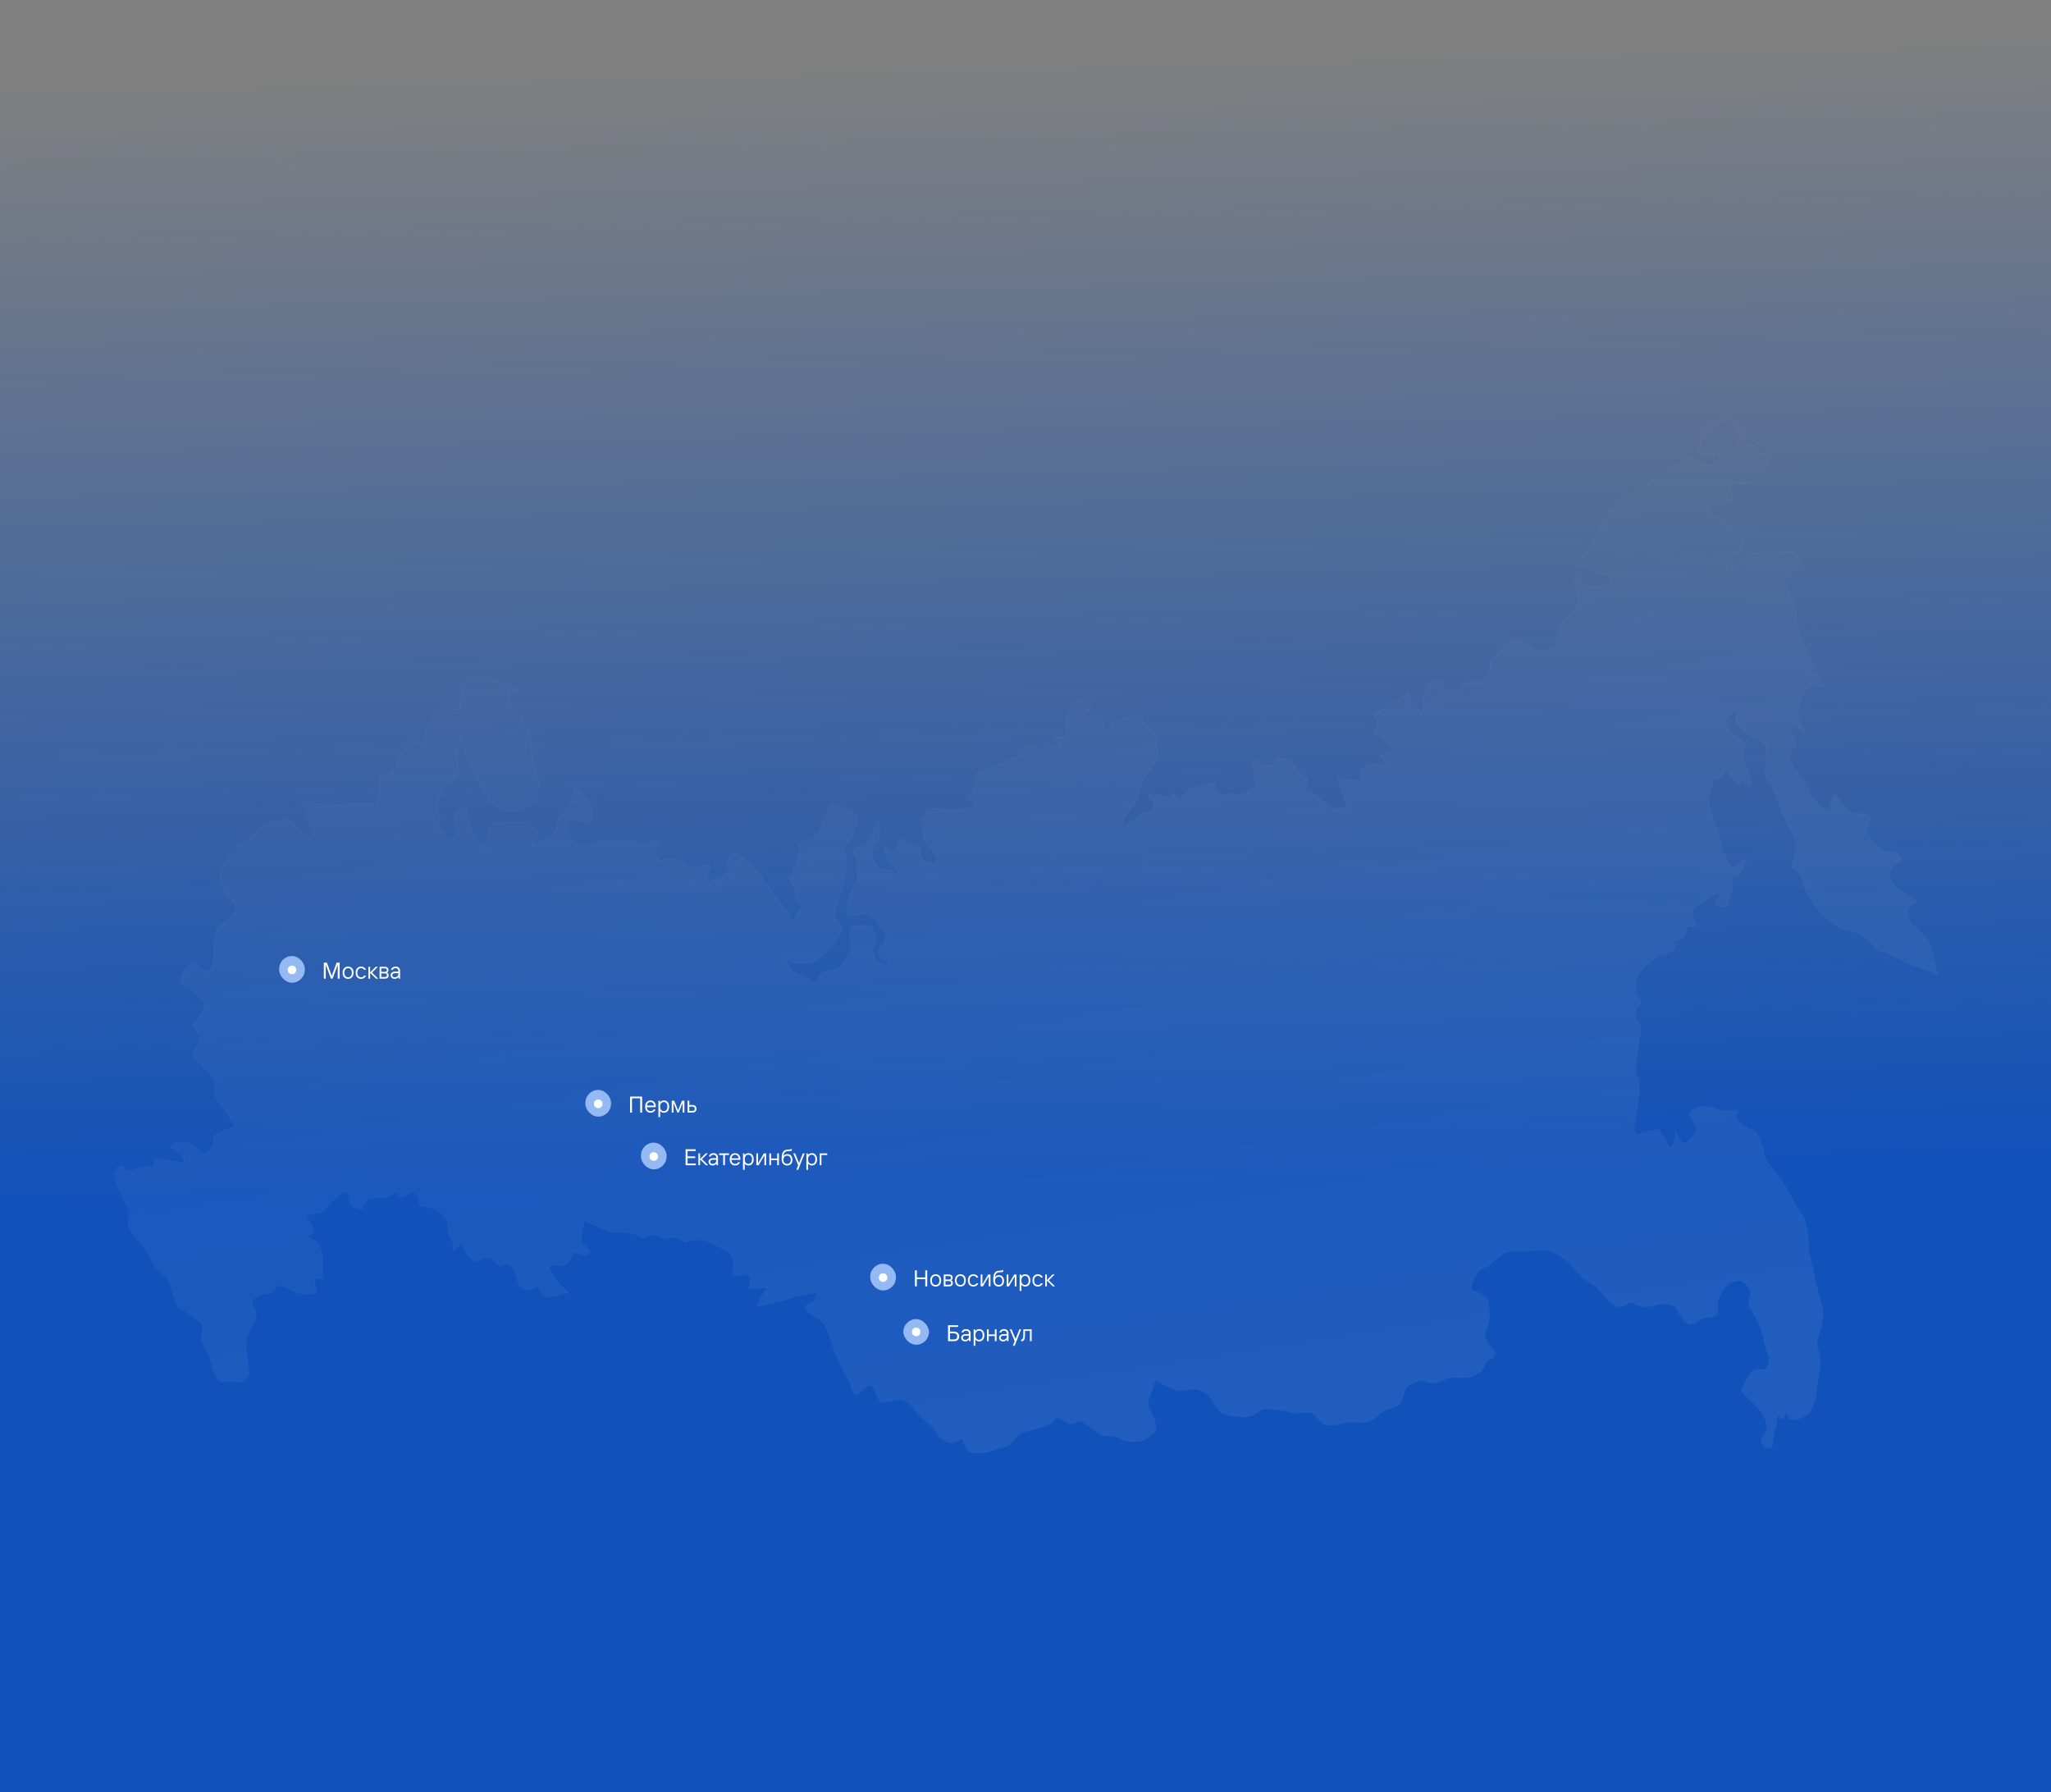 <svg width="1440" height="1258" viewBox="0 0 1440 1258" fill="none" xmlns="http://www.w3.org/2000/svg">
<rect x="0" y="0" width="1440" height="1258" fill="#808080" stroke="none"/>
<g clip-path="url(#clip0_37051_5320)">
<rect width="1440" height="1258" fill="url(#paint0_linear_37051_5320)"/>
<mask id="path-2-inside-1_37051_5320" fill="white">
<path d="M126.781 815.839L108.143 812.984L107.953 818.933C107.953 818.933 98.492 818.647 95.734 820.313C93.024 821.978 89.791 822.074 86.653 819.313C83.515 816.601 79.141 820.789 80.615 827.118C82.089 833.448 88.127 844.299 90.266 849.486C92.406 854.674 87.556 856.34 91.36 863.336C95.164 870.379 98.587 871.712 100.916 875.424C103.246 879.136 109.617 890.939 112.422 893.508C115.275 896.031 116.416 893.699 118.08 898.601C119.744 903.503 124.023 916.876 125.402 918.018C126.781 919.208 124.023 916.448 132.343 922.206C140.616 927.965 142.28 929.726 142.375 932.581C142.47 935.437 140.996 940.291 140.996 940.291C140.996 940.291 144.895 947.715 147.32 953.855C149.745 959.994 148.794 961.945 151.694 966.752C154.594 971.559 157.732 970.274 161.441 969.607C165.149 968.941 168.953 970.797 168.953 970.797L174.8 965.8C174.8 965.8 174.515 954.378 173.422 951.142C172.328 947.906 172.233 943.337 174.182 937.578C176.132 931.82 179.365 928.108 179.745 923.729C180.125 919.351 177.701 917.209 176.892 914.829C176.084 912.45 180.03 908.976 187.828 908.071C195.625 907.167 192.107 902.503 196.338 902.313C200.522 902.123 205.514 906.882 209.128 907.881C212.741 908.881 221.014 908.357 222.297 907.691C223.581 907.024 220.633 904.074 221.109 899.791C221.584 895.507 226.767 898.125 226.767 898.125C226.767 898.125 226.481 887.893 226.481 883.752C226.481 879.612 224.722 874.377 222.583 872.045C220.443 869.713 215.261 868.237 215.261 868.237C215.261 868.237 221.109 865.81 220.253 863.145C219.397 860.48 217.733 857.672 216.735 856.197C215.736 854.721 214.5 853.056 214.5 853.056C214.5 853.056 223.961 851.866 225.816 851.2C227.67 850.533 230 846.631 233.042 843.585C236.085 840.539 240.745 837.16 242.314 836.541C243.883 835.97 244.548 837.636 244.548 837.636C244.548 837.636 244.548 845.727 248.162 847.392C251.775 849.058 254.295 849.058 254.295 849.058C254.295 849.058 256.91 841.824 260.428 841.063C263.946 840.301 267.369 841.634 271.553 840.396C275.737 839.111 277.782 836.018 278.78 837.351C279.779 838.683 281.205 841.063 282.964 840.492C284.723 839.92 288.527 834.352 291.95 837.874C295.373 841.396 294.28 846.155 294.28 846.155C294.28 846.155 305.215 848.201 307.64 849.962C310.064 851.723 312.537 855.055 313.773 857.482C315.056 859.909 313.963 865.382 315.817 868.047C317.671 870.665 318.67 874.377 317.862 876.756C317.101 879.088 316.768 879.374 316.768 879.374C316.768 879.374 324.565 873.044 324.756 872.616C324.946 872.235 325.041 877.994 327.275 880.135C329.51 882.277 332.363 886.465 335.976 884.942C339.589 883.372 342.395 881.42 344.962 883.752C347.529 886.084 351.713 889.225 351.713 889.225C351.713 889.225 355.136 885.799 358.56 888.749C361.983 891.7 361.888 894.603 362.934 897.744C364.027 900.885 364.788 904.693 368.496 905.359C372.205 906.025 377.577 902.932 377.577 902.932C377.577 902.932 379.717 909.356 382.95 910.261C386.183 911.165 389.463 910.07 393.885 908.785C398.259 907.5 399.733 908.024 399.733 908.024C399.733 908.024 391.841 900.314 390.272 898.268C388.703 896.221 385.898 891.51 385.993 889.987C386.088 888.464 390.272 887.56 390.272 887.56C390.272 887.56 396.928 891.081 399.448 885.608C401.968 880.135 402.491 878.946 402.491 878.946C402.491 878.946 408.624 881.182 411.096 880.802C413.569 880.421 414.805 878.374 414.805 878.374C414.805 878.374 408.671 873.71 408.386 870.855C408.101 867.999 407.911 866.048 409.052 863.24C410.24 860.385 409.908 857.006 409.908 857.006C409.908 857.006 418.893 860.432 422.982 862.574C427.071 864.716 430.875 865.43 434.488 865.096C438.101 864.763 446.897 866.286 448.846 867.809C450.796 869.38 451.271 869.57 451.271 869.57C451.271 869.57 456.358 866.334 460.352 867.143C464.346 867.904 464.916 869.094 467.579 869.38C470.194 869.665 472.476 868 474.901 868.618C477.326 869.189 479.18 872.901 481.842 871.759C484.457 870.569 493.253 869.618 496.201 871.188C499.148 872.759 507.611 876.661 508.705 877.232C509.798 877.803 513.079 879.945 514.077 883.276C515.076 886.608 514.458 894.222 514.458 895.174C514.458 896.126 517.786 894.984 521.399 894.794C525.013 894.603 526.677 896.65 526.677 898.506C526.677 900.362 525.298 904.93 525.298 904.93L538.182 903.836C538.182 903.836 533.618 911.831 533.19 912.545C532.81 913.211 531.241 917.447 531.241 917.447C531.241 917.447 550.544 913.164 551.828 912.45C553.111 911.784 561.574 909.404 563.429 909.118C565.283 908.833 573.08 907.643 573.46 908.024C573.841 908.405 571.511 912.497 571.226 913.307C570.941 914.068 564.189 915.639 565.568 918.208C566.947 920.731 568.991 922.682 573.365 925.062C577.739 927.394 579.784 930.63 582.161 937.483C584.491 944.336 584.205 945.478 588.579 954.949C592.954 964.42 594.998 966.086 596.852 971.654C598.706 977.222 600.085 980.268 602.13 979.078C604.174 977.888 609.927 970.702 611.971 973.129C614.016 975.556 616.536 982.79 618.105 983.98C619.674 985.17 625.997 983.504 628.564 982.981C631.084 982.505 632.748 981.6 636.837 984.266C640.926 986.883 641.734 989.739 646.203 994.402C650.672 999.114 654.286 999.685 656.758 1004.87C659.23 1010.06 665.649 1013.49 668.644 1013.15C671.687 1012.87 675.396 1009.44 675.396 1009.44C675.396 1009.44 677.345 1017.25 681.053 1019.29C684.762 1021.34 694.318 1019.67 699.025 1017.63C703.685 1015.58 707.013 1016.63 710.055 1013.15C713.098 1009.63 715.428 1006.01 717.663 1005.54C719.897 1005.06 734.541 1001.73 737.393 999.685C740.246 997.639 740.341 994.688 742.956 995.592C745.571 996.449 749.47 999.685 751.039 999.685C752.608 999.685 759.311 997.639 759.311 997.639C759.311 997.639 764.779 1001.92 769.248 1004.97C773.717 1008.01 775.286 1008.3 779.185 1008.3C783.084 1008.3 785.033 1008.58 786.317 1010.06C787.6 1011.54 794.399 1012.58 799.677 1011.92C804.954 1011.25 810.802 1005.68 811.182 1004.78C811.563 1003.87 812.466 1001.07 810.422 995.592C808.377 990.119 805.43 987.692 806.143 984.361C806.808 981.029 809.186 976.27 809.851 973.129C810.517 969.988 811.23 969.227 811.23 969.227C811.23 969.227 821.785 974.89 826.349 976.175C830.913 977.46 835.715 974.319 839.614 975.318C843.513 976.318 847.792 978.364 848.98 980.315C850.169 982.267 855.732 991.261 858.156 992.213C860.581 993.213 874.654 996.687 880.027 993.498C885.399 990.262 884.211 989.215 890.391 989.215C896.572 989.215 905.035 991.166 906.984 991.642C908.934 992.118 916.446 991.928 918.68 991.452C920.915 990.976 924.623 995.164 927.571 998.305C930.519 1001.45 932.563 1000.45 936.082 1000.45C939.6 1000.45 947.112 997.401 950.915 998.4C954.719 999.4 962.516 998.876 965.844 995.259C969.172 991.642 972.073 990.072 972.881 989.881C973.642 989.691 982.152 987.74 983.816 984.408C985.48 981.077 985.48 976.984 987.429 974.366C989.379 971.749 996.891 968.227 1000.22 969.465C1003.55 970.75 1005.59 972.082 1011.25 969.655C1016.91 967.228 1019.52 966.228 1025.18 967.228C1030.84 968.227 1038.16 965.181 1040.49 961.945C1042.82 958.709 1044.48 955.187 1044.48 955.187C1044.48 955.187 1050.52 953.521 1049.67 950C1048.81 946.478 1046.24 945.431 1044.58 942.575C1042.91 939.72 1042.34 937.483 1042.34 937.483C1042.34 937.483 1045.29 930.154 1045.67 924.871C1046.05 919.589 1045.01 913.545 1044.39 911.688C1043.82 909.832 1033.93 905.359 1032.98 905.359C1032.03 905.359 1035.5 892.176 1041.58 890.13C1047.62 888.083 1047.34 886.417 1050.66 883.705C1053.99 880.992 1056.04 878.327 1063.36 878.517C1070.68 878.708 1072.53 877.851 1078 877.756C1083.47 877.661 1086.61 876.899 1093.88 880.802C1101.2 884.704 1105.58 892.128 1112.52 897.982C1119.46 903.836 1118.84 900.409 1124.21 907.358C1129.59 914.306 1133.11 917.304 1137.1 917.495C1141.09 917.685 1142.85 914.544 1144.23 914.449C1145.61 914.354 1151.65 917.971 1156.64 917.495C1161.63 917.019 1163.77 914.972 1169.14 915.448C1174.52 915.924 1176.47 917.019 1178.23 920.826C1179.98 924.633 1183.88 929.726 1186.74 929.726C1189.59 929.726 1193.06 926.394 1195.82 925.347C1198.53 924.253 1202.76 925.157 1204.71 923.777C1206.66 922.397 1206.56 915.258 1205.99 914.211C1205.42 913.164 1209.7 905.406 1212.22 902.884C1214.74 900.362 1220.21 898.41 1222.58 899.362C1224.96 900.314 1229.91 905.026 1228.91 908.928C1227.91 912.831 1226.96 916.257 1228.72 918.399C1230.48 920.54 1236.61 931.867 1237.8 938.245C1238.99 944.574 1239.94 948.81 1241.51 951.237C1243.08 953.664 1241.13 961.088 1238.56 961.469C1236.04 961.85 1231.9 959.518 1229 964.182C1226.1 968.846 1221.59 975.318 1222.35 976.698C1223.11 978.079 1228.77 982.457 1233.76 987.835C1238.75 993.213 1241.65 999.828 1239.8 1004.73C1237.94 1009.63 1234.33 1010.2 1237.75 1014.39C1241.17 1018.58 1244.41 1016.06 1244.41 1016.06C1244.41 1016.06 1244.88 1007.06 1246.36 1003.25C1247.83 999.447 1248.12 993.118 1248.12 993.118C1248.12 993.118 1251.25 996.639 1252.11 996.354C1252.97 996.068 1253.58 990.69 1253.58 990.69C1253.58 990.69 1256.2 996.925 1257.86 996.925C1259.53 996.925 1269.46 995.354 1272.13 989.12C1274.74 982.885 1275.45 980.744 1275.45 975.461C1275.45 970.178 1278.88 962.088 1277.97 953.997C1277.07 945.907 1275.03 946.097 1276.21 940.339C1277.4 934.58 1281.68 925.68 1279.35 916.781C1277.02 907.881 1274.07 898.601 1272.93 890.605C1271.75 882.61 1269.99 881.515 1270.08 875.852C1270.18 870.189 1267.94 856.435 1265.9 853.389C1263.85 850.343 1262.47 848.725 1261.43 847.059C1260.33 845.394 1255.96 836.304 1252.44 830.735C1248.92 825.167 1248.54 825.358 1245.41 821.36C1242.27 817.362 1238.99 814.221 1238.75 810.414C1238.56 806.606 1234.38 795.47 1232.71 794.09C1231.05 792.71 1228.91 792.805 1227.34 792.139C1225.77 791.472 1218.45 785.285 1218.45 785.285L1220.4 779.622C1220.4 779.622 1216.78 779.336 1212.22 779.622C1207.66 779.908 1208.61 780.003 1204.8 778.432C1201 776.862 1195.44 775.72 1191.54 777.576C1187.64 779.432 1185.5 781.478 1186.26 783.049C1187.02 784.619 1189.3 788.141 1190.44 790.854C1191.63 793.566 1188.3 798.088 1186.64 799.848C1184.98 801.609 1181.65 802.894 1181.65 802.894L1175.42 793.138C1175.42 793.138 1176.89 796.565 1175.61 800.753C1174.33 804.941 1172.47 805.417 1172.47 805.417C1172.47 805.417 1165.96 795.28 1164.87 793.519C1163.77 791.758 1155.12 795.47 1151.22 796.041C1147.32 796.612 1146.85 793.186 1148.08 787.237C1149.37 781.288 1150.79 769.057 1151.03 765.059C1151.22 761.061 1150.84 758.729 1149.18 755.398C1147.51 752.067 1148.99 747.688 1149.08 744.737C1149.18 741.787 1151.03 730.793 1151.41 727.176C1151.79 723.559 1152.69 721.322 1150.74 718.657C1148.8 716.04 1147.13 711.328 1149.37 708.282C1151.6 705.237 1152.31 703.38 1152.31 703.38C1152.31 703.38 1149.37 700.335 1148.99 696.622C1148.61 692.91 1147.42 685.486 1153.17 680.299C1158.92 675.111 1163.3 671.018 1169.48 669.353C1175.61 667.687 1176.42 665.545 1176.42 665.545L1174.28 661.072C1174.28 661.072 1181.22 659.406 1182.27 657.455C1183.31 655.503 1184.88 650.221 1184.88 650.221C1184.88 650.221 1188.97 650.411 1190.25 650.126C1191.54 649.84 1189.59 646.413 1188.21 643.463C1186.83 640.512 1187.92 637.228 1192.01 635.087C1196.1 632.945 1202.76 627.948 1204.61 627.472C1206.47 626.996 1208.51 626.711 1208.51 626.711C1208.51 626.711 1203.04 633.849 1205.28 635.801C1207.51 637.752 1212.22 636.086 1212.5 636.086C1212.79 636.086 1215.64 626.711 1216.02 622.808C1216.4 618.906 1214.93 615.764 1214.93 615.764C1214.93 615.764 1219.92 616.336 1222.06 612.433C1224.2 608.531 1225.77 604.152 1225.77 604.152L1223.82 602.772C1223.82 602.772 1218.35 611.767 1214.83 607.15C1211.32 602.582 1208.51 595.062 1207.13 588.114C1205.75 581.165 1201.95 573.456 1200.71 568.078C1199.43 562.7 1199.34 558.226 1200.24 555.99C1201.09 553.753 1203.38 545.853 1203.38 545.853C1203.38 545.853 1205.52 548.28 1207.85 546.424C1210.18 544.568 1212.12 539.19 1212.12 539.19C1212.12 539.19 1216.21 546.138 1218.88 549.041C1221.49 551.992 1222.96 547.756 1222.96 547.756C1222.96 547.756 1225.29 550.374 1226.77 550.707C1228.24 550.992 1230.19 553.848 1228.24 545.139C1226.29 536.429 1223.25 532.622 1223.87 528.72C1224.44 524.817 1226.01 521.866 1226.01 521.866C1226.01 521.866 1223.3 519.725 1218.4 516.869C1213.5 514.014 1211.17 509.159 1211.55 506.018C1211.93 502.877 1214.26 501.735 1217.12 499.879C1219.97 498.023 1221.68 497.547 1221.68 497.547C1221.68 497.547 1216.4 504.591 1219.54 507.684C1222.68 510.825 1223.82 513.728 1231.86 518.154C1239.84 522.533 1240.65 521.581 1239.94 531.813C1239.27 542.045 1238.18 541.76 1240.7 545.995C1243.22 550.183 1243.74 550.564 1248.5 562.986C1253.3 575.407 1252.39 573.456 1256.48 581.165C1260.57 588.875 1261.76 590.255 1260.29 597.87C1258.81 605.485 1257.67 609.482 1257.67 609.482C1257.67 609.482 1262.76 610.149 1265.56 617.192C1268.37 624.236 1264.99 621.571 1269.75 628.043C1274.55 634.468 1272.46 636.038 1282.06 644.177C1291.67 652.315 1292.19 650.935 1298.85 653.457C1305.5 655.979 1303.74 652.791 1310.54 658.549C1317.39 664.308 1315.63 666.925 1321.76 668.02C1327.9 669.115 1329.46 671.732 1340.21 676.206C1350.95 680.679 1354.38 681.393 1356.99 682.869C1359.61 684.344 1360.32 685.01 1360.32 685.01C1360.32 685.01 1359.04 675.444 1356.8 668.591C1354.57 661.738 1354.47 660.596 1350.05 655.789C1345.68 650.982 1342.44 649.935 1340.68 646.318C1338.93 642.701 1338.54 636.562 1341.97 635.467C1345.39 634.373 1345.49 632.517 1345.49 632.517C1345.49 632.517 1339.54 628.9 1333.79 624.712C1328.04 620.524 1327.85 619.715 1327.04 614.242C1326.28 608.769 1331.94 605.152 1334.74 604.676C1337.55 604.2 1332.79 599.774 1331.79 598.727C1330.8 597.68 1323.43 599.107 1319.1 595.015C1314.82 590.922 1311.59 587.4 1310.83 584.782C1310.07 582.165 1312.21 576.168 1312.68 575.883C1313.16 575.597 1314.15 574.312 1314.15 574.312C1314.15 574.312 1309.35 571.076 1306.07 571.076C1302.79 571.076 1302.08 572.075 1297.99 569.22C1293.9 566.364 1291.24 561.32 1290.19 559.749C1289.1 558.179 1288.15 557.227 1288.15 557.227C1288.15 557.227 1284.15 565.508 1284.53 567.364C1284.91 569.22 1284.44 570.315 1280.54 567.649C1276.64 565.032 1273.88 562.462 1272.03 560.035C1270.18 557.608 1269.32 552.611 1268.61 551.23C1267.94 549.85 1263.14 543.996 1260.1 539.713C1257.05 535.43 1255.01 534.05 1256.01 530.243C1257.01 526.435 1261.95 523.294 1261.95 523.294C1261.95 523.294 1254.63 510.016 1257.39 509.255C1260.1 508.493 1267.61 514.728 1268.32 515.204C1268.99 515.68 1261.57 506.209 1262.47 500.926C1263.33 495.643 1262.57 493.216 1265.42 488.838C1268.27 484.459 1268.75 481.985 1270.98 481.509C1273.22 481.033 1281.54 481.794 1282.01 481.794C1282.49 481.794 1276.26 475.56 1274.69 471.657C1273.12 467.755 1273.12 467.945 1271.08 462.091C1269.04 456.238 1266.9 453.192 1265.42 450.67C1263.95 448.147 1260.86 438.248 1261.05 433.108C1261.24 427.921 1259.38 422.638 1257.24 418.64C1255.1 414.643 1251.68 407.98 1251.68 407.98C1251.68 407.98 1261.9 400.841 1263.38 397.415C1264.85 393.988 1263.85 392.846 1261.52 390.466C1259.19 388.087 1258.39 386.944 1258.39 386.944C1258.39 386.944 1253.2 386.754 1251.06 387.325C1248.92 387.896 1245.69 390.276 1242.55 390.038C1239.41 389.848 1236.32 387.706 1233 388.277C1229.67 388.848 1226.96 391.323 1223.25 392.941C1219.54 394.607 1219.16 395.178 1217.97 396.844L1216.78 398.509L1215.31 393.227C1215.31 393.227 1210.65 392.751 1210.51 392.037C1210.41 391.371 1218.88 388.42 1219.59 388.229C1220.25 388.039 1225.72 385.279 1223.01 378.664C1220.3 372.001 1217.83 372.905 1214.22 369.193C1210.6 365.481 1211.89 364.91 1206.89 363.815C1201.9 362.72 1199.1 360.198 1198.91 357.295C1198.72 354.392 1198.72 353.868 1198.72 353.868C1198.72 353.868 1208.46 354.249 1212.55 353.202C1216.64 352.108 1216.17 348.3 1215.79 346.254C1215.41 344.207 1213.08 340.686 1216.07 339.591C1219.11 338.496 1221.25 340.257 1225.91 339.686C1230.57 339.115 1230.9 338.02 1232.95 334.689C1234.99 331.358 1234.33 330.691 1238.32 328.835C1242.32 326.979 1240.84 323.362 1240.84 323.362L1242.6 319.65C1242.6 319.65 1238.7 320.221 1235.94 317.984C1233.23 315.748 1234.76 313.416 1230.19 312.511C1225.63 311.655 1220.35 312.035 1220.35 312.035L1225.15 303.231L1220.35 302.232L1221.02 300.661L1215.55 291C1215.55 291 1199.67 299.519 1198.38 301.375C1197.1 303.231 1195.67 303.802 1194.49 308.704C1193.3 313.606 1192.44 318.46 1192.44 318.46L1209.03 319.222C1209.03 319.222 1203.19 326.456 1200.95 326.741C1198.72 327.027 1195.96 326.17 1192.77 324.219C1189.54 322.268 1186.45 321.363 1186.45 321.363C1186.45 321.363 1176.51 325.837 1170.57 329.882C1164.63 333.88 1160.02 336.117 1156.93 340.114C1153.79 344.112 1153.5 342.542 1146.09 346.349C1138.67 350.156 1134.39 353.868 1127.83 364.339C1121.31 374.809 1123.36 371.001 1120.03 377.521C1116.7 384.041 1114.47 385.897 1111.95 389.848C1109.43 393.75 1106.77 396.51 1106.77 396.51C1106.77 396.51 1123.55 401.317 1128.11 404.03C1132.68 406.743 1131.92 409.693 1128.3 410.883C1124.69 412.073 1118.75 411.978 1115.42 412.644C1112.09 413.31 1110.24 410.122 1109.48 407.552C1108.72 405.029 1108.72 404.315 1108.72 404.315L1104.63 408.503C1104.63 408.503 1106.86 411.454 1107.86 417.022C1108.86 422.591 1106.58 427.588 1103.96 430.491C1101.35 433.441 1098.21 433.632 1097.3 437.011C1096.45 440.437 1095.45 440.913 1094.36 445.197C1093.26 449.48 1092.07 453.002 1092.12 452.906C1092.17 452.811 1086.08 455.952 1083.52 457.57C1081 459.236 1078.43 456.714 1076.67 455.238C1074.91 453.763 1067.4 448.385 1063.6 449.48C1059.79 450.574 1059.89 449.575 1055.32 454.572C1050.76 459.569 1047.24 462.377 1046.24 466.28C1045.24 470.182 1047.62 470.944 1043.01 475.465C1038.44 479.938 1041.15 480.129 1034.83 479.272C1028.51 478.415 1025.08 480.271 1024.7 483.175C1024.28 486.078 1023.85 486.411 1023.85 486.411C1023.85 486.411 1021.14 483.175 1017.81 483.888C1014.48 484.555 1011.3 484.269 1011.96 482.413C1012.63 480.557 1014.1 478.701 1014.1 478.701C1014.1 478.701 1010.2 475.322 1006.49 477.701C1002.79 480.129 999.744 483.65 999.078 489.695C998.412 495.739 1000.12 494.311 998.793 497.975C997.461 501.64 997.509 502.164 997.509 502.164C997.509 502.164 995.56 499.023 995.274 496.976C994.989 494.93 993.61 493.549 990.9 494.359C988.19 495.12 985.718 496.595 985.718 496.595C985.718 496.595 988.761 491.931 989.807 489.647C990.9 487.41 989.997 486.791 989.997 486.791C989.997 486.791 978.681 492.264 976.162 494.216C973.642 496.167 974.402 497.357 968.364 499.498C962.326 501.592 961.328 501.259 961.328 501.259C961.328 501.259 965.797 501.259 966.985 505.828C968.174 510.397 965.226 511.967 964.941 512.253C964.656 512.538 963.848 516.251 963.848 516.251C963.848 516.251 968.317 515.251 968.745 515.251C969.173 515.251 977.255 525.388 977.826 526.007C978.396 526.578 968.745 530.576 968.745 530.576L973.642 537.001C973.642 537.001 963.61 535.525 960.662 536.62C957.714 537.714 955.48 540.237 955.48 543.283C955.48 546.328 955.099 548.28 955.099 548.28L938.601 545.424L945.828 566.698C945.828 566.698 938.887 569.648 933.942 566.222C928.95 562.795 927.333 561.272 923.91 558.607C920.439 555.942 917.159 554.99 916.874 554.895C916.588 554.8 918.443 547.09 918.728 546.519C919.013 545.948 918.062 547.613 914.164 544.853C910.265 542.093 909.171 536.667 906.461 534.621C903.751 532.575 896.715 532.003 896.715 532.003L893.197 537.191C893.197 537.191 888.917 537.952 885.875 536.096C882.832 534.24 879.028 532.955 879.028 532.955L881.738 550.707C881.738 550.707 881.548 552.944 877.364 554.705C873.18 556.465 872.182 557.75 868.996 557.655C865.763 557.56 863.814 556.799 859.535 557.75C855.256 558.702 853.022 553.039 852.879 551.801C852.736 550.564 852.879 549.089 852.879 549.089C852.879 549.089 840.898 551.421 835.24 554.752C829.582 558.084 828.393 562.272 829.297 564.889C829.297 564.889 824.495 557.179 824.495 556.799C824.495 556.418 823.829 558.94 821.642 559.654C819.503 560.32 816.555 558.893 813.845 558.369C811.135 557.893 805.952 557.179 805.952 557.179C805.952 557.179 809.09 563.033 810.136 563.699C811.23 564.366 809.471 567.316 808.567 568.696C807.664 570.077 804.954 568.982 801.246 572.123C797.537 575.264 796.206 576.264 794.494 576.597C792.83 576.93 789.312 581.784 789.217 582.165C789.122 582.546 787.172 578.167 789.312 573.884C791.451 569.601 792.165 570.743 795.826 565.08C799.534 559.416 800.009 553.277 802.244 548.47C804.479 543.663 807.236 541.331 810.612 535.858C814.035 530.385 813.227 525.626 810.897 522.58L813.512 517.012C813.512 517.012 808.425 512.348 806.19 510.254C803.956 508.208 800.913 501.735 795.35 502.83C789.787 503.924 780.611 506.732 780.231 508.493C779.851 510.254 779.851 512.776 779.851 512.776C779.851 512.776 776.713 512.301 775.477 510.54C774.193 508.779 775.477 503.591 771.863 502.925C768.25 502.259 762.117 504.591 761.118 503.211C760.12 501.83 765.207 497.928 765.92 495.501C766.586 493.074 766.776 492.074 766.776 492.074C766.776 492.074 763.638 489.361 760.025 489.647C756.411 489.933 752.132 494.834 748.994 503.591C745.856 512.396 751.039 513.538 749.184 515.917C747.33 518.297 743.907 517.298 741.292 517.488C738.677 517.678 744.335 522.961 744.335 522.961C744.335 522.961 732.306 525.579 729.977 526.768C727.694 527.958 727.599 524.674 727.742 523.913C727.885 523.151 719.564 525.388 715.761 526.34C711.957 527.339 715.476 529.671 716.236 529.862C716.997 530.052 704.635 535.43 698.978 537.286C693.32 539.142 691.37 539.808 688.518 541.569C685.665 543.33 684.239 542.236 684.429 545.853C684.619 549.469 685 549.755 684.144 553.086C683.288 556.418 683.763 557.275 678.201 559.416C678.201 559.416 683.573 562.367 684.524 564.699C685.475 567.031 673.969 568.792 668.93 568.887C663.842 568.982 657.994 566.745 654.476 567.411C650.958 568.078 647.154 575.217 647.154 575.217C647.154 575.217 648.913 576.882 648.248 582.26C647.582 587.638 648.533 589.018 650.482 591.54C652.432 594.063 655.855 597.965 657.329 600.44C658.803 602.915 657.329 606.579 653.525 606.103C649.722 605.627 645.633 601.439 646.013 599.345C646.393 597.299 646.774 594.443 646.774 594.443C646.774 594.443 638.977 591.731 636.029 590.351C633.081 588.97 628.707 587.828 629.8 592.111C630.894 596.395 628.945 597.204 628.041 598.536C627.186 599.917 622.193 593.73 620.244 594.729C620.244 594.729 622.859 603.819 624.143 604.961C625.426 606.151 627.756 607.912 628.707 609.625C629.658 611.338 631.94 614.289 631.94 614.289C631.94 614.289 625.284 610.672 622.384 610.387C619.436 610.101 618.96 611.957 615.87 607.674C612.732 603.391 610.212 600.25 612.637 596.538C615.062 592.825 616.631 591.874 617.439 586.876C618.2 581.879 615.299 579.071 617.534 575.645C617.534 575.645 615.014 578.262 611.781 586.591C608.548 594.872 605.125 593.825 601.321 595.681C597.518 597.537 597.518 597.822 597.518 597.822C597.518 597.822 600.846 599.298 601.607 605.627C602.367 611.957 602.082 612.576 601.987 616.478C601.892 620.381 600.703 619.001 598.564 623.998C596.424 628.995 595.711 630.137 595.141 635.42C594.57 640.702 594.855 644.129 598.944 643.225C603.033 642.368 606.361 640.798 608.215 641.654C610.07 642.511 613.207 643.51 616.821 648.412C620.434 653.314 622.859 656.027 621.48 660.5C620.101 664.974 615.347 666.259 616.583 669.495C617.867 672.732 622.241 675.444 623.525 676.634C624.808 677.824 618.818 678.205 616.488 675.254C614.158 672.303 612.399 668.496 612.875 665.402C613.35 662.261 616.203 661.785 614.539 657.312C612.875 652.838 613.255 650.459 610.45 649.983C607.645 649.507 599.99 648.698 598.469 650.839C596.9 652.981 596.234 655.027 597.28 660.12C598.374 665.212 598.136 666.259 595.046 671.256C591.908 676.253 592.003 678.68 587.058 680.346C582.066 682.012 579.736 681.108 576.313 684.058C572.89 687.009 573.08 690.816 571.036 690.102C568.991 689.436 568.183 686.771 562.525 684.629C556.867 682.488 552.588 678.3 552.065 672.922C552.065 672.922 557.533 677.586 566.424 676.158C575.315 674.683 575.695 672.256 578.12 669.733C580.544 667.211 579.594 669.733 583.112 665.64C586.63 661.548 588.294 657.455 590.148 654.123C592.003 650.792 588.865 647.698 587.533 645.509C586.155 643.368 584.396 640.702 587.724 633.802C591.052 626.853 592.383 621.19 593.762 612.719C595.141 604.2 594.523 601.582 593.667 599.155C592.811 596.728 590.529 594.063 594.237 591.826C597.946 589.589 600.275 583.64 600.989 579.833C601.654 576.026 602.748 574.36 601.084 572.504C599.42 570.648 593.667 567.316 590.529 566.269C587.391 565.175 582.827 564.604 582.827 564.604C582.827 564.604 577.93 581.213 571.939 586.781C565.948 592.349 563.001 588.685 561.527 592.778C560.053 596.871 560.956 594.539 560.338 599.821C559.72 605.104 557.39 609.911 556.677 612.433C555.964 614.908 551.685 614.337 554.918 618.43C558.151 622.522 558.008 624.141 558.436 628.376C558.864 632.612 563.286 636.276 563.286 636.276L556.249 646.985C556.249 646.985 552.874 638.799 547.929 633.802C542.937 628.805 539.419 622.094 536.661 618.43C533.903 614.765 532.144 611.814 529.624 609.34C527.152 606.865 517.643 597.632 514.268 599.107C510.892 600.583 510.607 606.579 511.177 608.055C511.748 609.53 513.079 612.148 507.231 614.813C501.383 617.43 497.865 619.81 497.865 619.81C497.865 619.81 496.438 616.716 496.343 614.955C496.248 613.195 497.104 613.29 498.388 611.196C499.671 609.102 497.484 606.817 497.484 606.817C497.484 606.817 487.595 608.673 486.454 609.102C485.313 609.53 483.934 609.34 481.795 607.198C479.655 605.056 474.996 601.677 470.384 602.629C465.772 603.533 464.203 604.866 462.634 603.058C461.065 601.249 459.449 599.583 459.449 599.583L463.585 590.398C463.585 590.398 460.542 588.161 457.404 590.255C454.219 592.349 454.076 593.92 454.076 593.92C454.076 593.92 446.232 590.779 444.33 590.493C442.428 590.208 433.632 589.637 426.31 589.78C418.989 589.922 416.944 591.826 413.283 593.301C409.622 594.777 406.247 595.205 403.489 591.398C400.732 587.59 397.498 583.926 397.784 580.404C398.069 576.882 398.354 573.646 405.391 576.026C412.427 578.405 413.901 577.929 413.901 577.929C413.901 577.929 417.705 569.125 414.329 564.175C410.954 559.178 403.489 552.896 403.489 552.896C403.489 552.896 403.204 563.747 396.025 570.029C388.845 576.311 393.077 579.976 389.273 584.259C385.47 588.495 374.487 593.349 374.487 593.349C374.487 593.349 377.863 586.924 377.577 584.687C377.292 582.498 371.444 577.358 370.256 577.358C369.067 577.358 356.801 576.787 353.567 577.501C350.334 578.215 344.772 578.691 344.772 578.691C344.772 578.691 341.824 589.113 342.299 591.731C342.727 594.348 336.166 593.063 333.218 587.781C330.271 582.498 327.37 569.172 327.37 568.459C327.37 567.745 327.085 566.269 327.085 566.269C327.085 566.269 319.193 567.602 319.193 574.169C319.193 580.737 322.854 585.02 320.524 587.638C318.194 590.255 315.104 589.399 315.104 589.399L307.354 580.737C307.354 580.737 309.399 575.883 308.971 573.551C308.543 571.219 305.595 568.268 306.499 564.746C307.354 561.225 310.017 558.131 310.017 558.131C310.017 558.131 310.017 552.135 315.152 549.184C320.286 546.233 321.427 546.424 321.57 539.666C321.713 532.908 319.954 525.007 321.713 522.247C323.472 519.487 323.614 516.822 323.614 516.822C323.614 516.822 323.329 518.44 327.275 529.719C331.222 540.998 336.642 550.659 340.445 557.703C344.249 564.746 353.044 569.41 359.606 569.41C366.167 569.41 370.731 568.078 374.677 561.796C378.623 555.514 380.097 551.992 377.625 545.519C375.153 539.095 373.679 536.572 373.393 528.386C373.108 520.201 372.538 514.347 369.733 510.207C366.975 506.114 366.214 502.877 363.457 499.641C360.699 496.405 357.751 495.548 357.323 491.598C356.896 487.648 356.896 485.173 356.896 485.173C356.896 485.173 358.655 484.602 360.984 486.363C363.314 488.124 362.744 482.984 362.744 482.984C362.744 482.984 354.851 481.081 354.09 481.081C353.33 481.081 346.483 474.798 336.214 475.512C325.992 476.226 323.757 481.366 323.329 490.028C322.901 498.689 323.9 497.214 315.294 498.975C306.641 500.736 307.972 497.642 303.456 504.115C298.939 510.54 296.847 522.438 296.847 522.438C296.847 522.438 295.23 518.63 289.668 522.295C284.105 525.959 282.631 525.388 280.302 532.717C277.972 540.046 274.026 544.139 270.222 544.282L266.419 544.425C266.419 544.425 268.035 559.654 265.087 562.748C262.14 565.841 246.783 563.795 240.364 564.651C233.946 565.508 213.121 563.033 212.693 563.176C212.265 563.319 215.926 568.03 217.21 568.601C218.494 569.172 211.933 568.173 215.736 575.93C219.54 583.688 220.586 583.545 219.255 586.353L217.923 589.113C217.923 589.113 207.701 580.594 205.942 578.691C204.183 576.787 201.093 573.408 200.522 574.455C199.951 575.502 195.387 575.93 190.728 577.215C186.069 578.548 182.217 582.926 177.13 586.591C171.995 590.255 171.14 591.731 168.81 592.159L166.48 592.587C166.48 592.587 169.571 594.919 165.624 598.441C161.678 601.963 160.062 601.059 160.062 601.059C160.062 601.059 158.73 604.723 156.401 608.531C154.071 612.338 153.168 616.145 156.686 624.188C160.204 632.231 161.393 629.756 163.723 633.278C166.052 636.8 168.097 640.322 160.347 645.604C152.597 650.887 151.076 652.458 150.41 659.977C149.745 667.496 151.123 678.871 147.795 681.06C144.42 683.249 140.473 679.585 138.429 676.967C136.385 674.35 133.912 675.064 133.912 675.064C133.912 675.064 127.161 684.296 126.59 687.057C126.02 689.817 126.448 690.721 132.296 693.053C138.144 695.385 136.242 697.717 139.903 699.811C143.564 701.858 143.849 704.332 142.851 708.473C141.805 712.566 137.145 717.991 135.671 718.895L134.198 719.752C134.198 719.752 140.331 725.177 140.188 729.127C140.046 733.078 135.339 739.074 135.196 740.549C135.053 742.025 140.188 746.26 143.992 750.782C147.795 755.303 150.6 755.16 150.6 763.393C150.6 771.627 149.887 768.962 155.45 776.148C161.013 783.334 164.674 790.663 164.674 790.663C164.674 790.663 158.255 793.424 154.737 794.899C151.218 796.374 150.077 796.231 150.22 800.467C150.363 804.703 144.895 809.129 144.087 809.843C143.279 810.557 142.47 809.7 137.811 805.75C133.152 801.8 129.633 801.514 124.784 802.085C119.934 802.656 119.792 805.179 119.792 805.179C119.792 805.179 124.451 808.129 127.113 811.032C129.728 813.983 129.823 816.505 127.018 815.506L126.781 815.839Z"/>
</mask>
<path d="M126.781 815.839L108.143 812.984L107.953 818.933C107.953 818.933 98.492 818.647 95.734 820.313C93.024 821.978 89.791 822.074 86.653 819.313C83.515 816.601 79.141 820.789 80.615 827.118C82.089 833.448 88.127 844.299 90.266 849.486C92.406 854.674 87.556 856.34 91.36 863.336C95.164 870.379 98.587 871.712 100.916 875.424C103.246 879.136 109.617 890.939 112.422 893.508C115.275 896.031 116.416 893.699 118.08 898.601C119.744 903.503 124.023 916.876 125.402 918.018C126.781 919.208 124.023 916.448 132.343 922.206C140.616 927.965 142.28 929.726 142.375 932.581C142.47 935.437 140.996 940.291 140.996 940.291C140.996 940.291 144.895 947.715 147.32 953.855C149.745 959.994 148.794 961.945 151.694 966.752C154.594 971.559 157.732 970.274 161.441 969.607C165.149 968.941 168.953 970.797 168.953 970.797L174.8 965.8C174.8 965.8 174.515 954.378 173.422 951.142C172.328 947.906 172.233 943.337 174.182 937.578C176.132 931.82 179.365 928.108 179.745 923.729C180.125 919.351 177.701 917.209 176.892 914.829C176.084 912.45 180.03 908.976 187.828 908.071C195.625 907.167 192.107 902.503 196.338 902.313C200.522 902.123 205.514 906.882 209.128 907.881C212.741 908.881 221.014 908.357 222.297 907.691C223.581 907.024 220.633 904.074 221.109 899.791C221.584 895.507 226.767 898.125 226.767 898.125C226.767 898.125 226.481 887.893 226.481 883.752C226.481 879.612 224.722 874.377 222.583 872.045C220.443 869.713 215.261 868.237 215.261 868.237C215.261 868.237 221.109 865.81 220.253 863.145C219.397 860.48 217.733 857.672 216.735 856.197C215.736 854.721 214.5 853.056 214.5 853.056C214.5 853.056 223.961 851.866 225.816 851.2C227.67 850.533 230 846.631 233.042 843.585C236.085 840.539 240.745 837.16 242.314 836.541C243.883 835.97 244.548 837.636 244.548 837.636C244.548 837.636 244.548 845.727 248.162 847.392C251.775 849.058 254.295 849.058 254.295 849.058C254.295 849.058 256.91 841.824 260.428 841.063C263.946 840.301 267.369 841.634 271.553 840.396C275.737 839.111 277.782 836.018 278.78 837.351C279.779 838.683 281.205 841.063 282.964 840.492C284.723 839.92 288.527 834.352 291.95 837.874C295.373 841.396 294.28 846.155 294.28 846.155C294.28 846.155 305.215 848.201 307.64 849.962C310.064 851.723 312.537 855.055 313.773 857.482C315.056 859.909 313.963 865.382 315.817 868.047C317.671 870.665 318.67 874.377 317.862 876.756C317.101 879.088 316.768 879.374 316.768 879.374C316.768 879.374 324.565 873.044 324.756 872.616C324.946 872.235 325.041 877.994 327.275 880.135C329.51 882.277 332.363 886.465 335.976 884.942C339.589 883.372 342.395 881.42 344.962 883.752C347.529 886.084 351.713 889.225 351.713 889.225C351.713 889.225 355.136 885.799 358.56 888.749C361.983 891.7 361.888 894.603 362.934 897.744C364.027 900.885 364.788 904.693 368.496 905.359C372.205 906.025 377.577 902.932 377.577 902.932C377.577 902.932 379.717 909.356 382.95 910.261C386.183 911.165 389.463 910.07 393.885 908.785C398.259 907.5 399.733 908.024 399.733 908.024C399.733 908.024 391.841 900.314 390.272 898.268C388.703 896.221 385.898 891.51 385.993 889.987C386.088 888.464 390.272 887.56 390.272 887.56C390.272 887.56 396.928 891.081 399.448 885.608C401.968 880.135 402.491 878.946 402.491 878.946C402.491 878.946 408.624 881.182 411.096 880.802C413.569 880.421 414.805 878.374 414.805 878.374C414.805 878.374 408.671 873.71 408.386 870.855C408.101 867.999 407.911 866.048 409.052 863.24C410.24 860.385 409.908 857.006 409.908 857.006C409.908 857.006 418.893 860.432 422.982 862.574C427.071 864.716 430.875 865.43 434.488 865.096C438.101 864.763 446.897 866.286 448.846 867.809C450.796 869.38 451.271 869.57 451.271 869.57C451.271 869.57 456.358 866.334 460.352 867.143C464.346 867.904 464.916 869.094 467.579 869.38C470.194 869.665 472.476 868 474.901 868.618C477.326 869.189 479.18 872.901 481.842 871.759C484.457 870.569 493.253 869.618 496.201 871.188C499.148 872.759 507.611 876.661 508.705 877.232C509.798 877.803 513.079 879.945 514.077 883.276C515.076 886.608 514.458 894.222 514.458 895.174C514.458 896.126 517.786 894.984 521.399 894.794C525.013 894.603 526.677 896.65 526.677 898.506C526.677 900.362 525.298 904.93 525.298 904.93L538.182 903.836C538.182 903.836 533.618 911.831 533.19 912.545C532.81 913.211 531.241 917.447 531.241 917.447C531.241 917.447 550.544 913.164 551.828 912.45C553.111 911.784 561.574 909.404 563.429 909.118C565.283 908.833 573.08 907.643 573.46 908.024C573.841 908.405 571.511 912.497 571.226 913.307C570.941 914.068 564.189 915.639 565.568 918.208C566.947 920.731 568.991 922.682 573.365 925.062C577.739 927.394 579.784 930.63 582.161 937.483C584.491 944.336 584.205 945.478 588.579 954.949C592.954 964.42 594.998 966.086 596.852 971.654C598.706 977.222 600.085 980.268 602.13 979.078C604.174 977.888 609.927 970.702 611.971 973.129C614.016 975.556 616.536 982.79 618.105 983.98C619.674 985.17 625.997 983.504 628.564 982.981C631.084 982.505 632.748 981.6 636.837 984.266C640.926 986.883 641.734 989.739 646.203 994.402C650.672 999.114 654.286 999.685 656.758 1004.87C659.23 1010.06 665.649 1013.49 668.644 1013.15C671.687 1012.87 675.396 1009.44 675.396 1009.44C675.396 1009.44 677.345 1017.25 681.053 1019.29C684.762 1021.34 694.318 1019.67 699.025 1017.63C703.685 1015.58 707.013 1016.63 710.055 1013.15C713.098 1009.63 715.428 1006.01 717.663 1005.54C719.897 1005.06 734.541 1001.73 737.393 999.685C740.246 997.639 740.341 994.688 742.956 995.592C745.571 996.449 749.47 999.685 751.039 999.685C752.608 999.685 759.311 997.639 759.311 997.639C759.311 997.639 764.779 1001.92 769.248 1004.97C773.717 1008.01 775.286 1008.3 779.185 1008.3C783.084 1008.3 785.033 1008.58 786.317 1010.06C787.6 1011.54 794.399 1012.58 799.677 1011.92C804.954 1011.25 810.802 1005.68 811.182 1004.78C811.563 1003.87 812.466 1001.07 810.422 995.592C808.377 990.119 805.43 987.692 806.143 984.361C806.808 981.029 809.186 976.27 809.851 973.129C810.517 969.988 811.23 969.227 811.23 969.227C811.23 969.227 821.785 974.89 826.349 976.175C830.913 977.46 835.715 974.319 839.614 975.318C843.513 976.318 847.792 978.364 848.98 980.315C850.169 982.267 855.732 991.261 858.156 992.213C860.581 993.213 874.654 996.687 880.027 993.498C885.399 990.262 884.211 989.215 890.391 989.215C896.572 989.215 905.035 991.166 906.984 991.642C908.934 992.118 916.446 991.928 918.68 991.452C920.915 990.976 924.623 995.164 927.571 998.305C930.519 1001.45 932.563 1000.45 936.082 1000.45C939.6 1000.45 947.112 997.401 950.915 998.4C954.719 999.4 962.516 998.876 965.844 995.259C969.172 991.642 972.073 990.072 972.881 989.881C973.642 989.691 982.152 987.74 983.816 984.408C985.48 981.077 985.48 976.984 987.429 974.366C989.379 971.749 996.891 968.227 1000.22 969.465C1003.55 970.75 1005.59 972.082 1011.25 969.655C1016.91 967.228 1019.52 966.228 1025.18 967.228C1030.84 968.227 1038.16 965.181 1040.49 961.945C1042.82 958.709 1044.48 955.187 1044.48 955.187C1044.48 955.187 1050.52 953.521 1049.67 950C1048.81 946.478 1046.24 945.431 1044.58 942.575C1042.91 939.72 1042.34 937.483 1042.34 937.483C1042.34 937.483 1045.29 930.154 1045.67 924.871C1046.05 919.589 1045.01 913.545 1044.39 911.688C1043.82 909.832 1033.93 905.359 1032.98 905.359C1032.03 905.359 1035.5 892.176 1041.58 890.13C1047.62 888.083 1047.34 886.417 1050.66 883.705C1053.99 880.992 1056.04 878.327 1063.36 878.517C1070.68 878.708 1072.53 877.851 1078 877.756C1083.47 877.661 1086.61 876.899 1093.88 880.802C1101.2 884.704 1105.58 892.128 1112.52 897.982C1119.46 903.836 1118.84 900.409 1124.21 907.358C1129.59 914.306 1133.11 917.304 1137.1 917.495C1141.09 917.685 1142.85 914.544 1144.23 914.449C1145.61 914.354 1151.65 917.971 1156.64 917.495C1161.63 917.019 1163.77 914.972 1169.14 915.448C1174.52 915.924 1176.47 917.019 1178.23 920.826C1179.98 924.633 1183.88 929.726 1186.74 929.726C1189.59 929.726 1193.06 926.394 1195.82 925.347C1198.53 924.253 1202.76 925.157 1204.71 923.777C1206.66 922.397 1206.56 915.258 1205.99 914.211C1205.42 913.164 1209.7 905.406 1212.22 902.884C1214.74 900.362 1220.21 898.41 1222.58 899.362C1224.96 900.314 1229.91 905.026 1228.91 908.928C1227.91 912.831 1226.96 916.257 1228.72 918.399C1230.48 920.54 1236.61 931.867 1237.8 938.245C1238.99 944.574 1239.94 948.81 1241.51 951.237C1243.08 953.664 1241.13 961.088 1238.56 961.469C1236.04 961.85 1231.9 959.518 1229 964.182C1226.1 968.846 1221.59 975.318 1222.35 976.698C1223.11 978.079 1228.77 982.457 1233.76 987.835C1238.75 993.213 1241.65 999.828 1239.8 1004.73C1237.94 1009.63 1234.33 1010.2 1237.75 1014.39C1241.17 1018.58 1244.41 1016.06 1244.41 1016.06C1244.41 1016.06 1244.88 1007.06 1246.36 1003.25C1247.83 999.447 1248.12 993.118 1248.12 993.118C1248.12 993.118 1251.25 996.639 1252.11 996.354C1252.97 996.068 1253.58 990.69 1253.58 990.69C1253.58 990.69 1256.2 996.925 1257.86 996.925C1259.53 996.925 1269.46 995.354 1272.13 989.12C1274.74 982.885 1275.45 980.744 1275.45 975.461C1275.45 970.178 1278.88 962.088 1277.97 953.997C1277.07 945.907 1275.03 946.097 1276.21 940.339C1277.4 934.58 1281.68 925.68 1279.35 916.781C1277.02 907.881 1274.07 898.601 1272.93 890.605C1271.75 882.61 1269.99 881.515 1270.08 875.852C1270.18 870.189 1267.94 856.435 1265.9 853.389C1263.85 850.343 1262.47 848.725 1261.43 847.059C1260.33 845.394 1255.96 836.304 1252.44 830.735C1248.92 825.167 1248.54 825.358 1245.41 821.36C1242.27 817.362 1238.99 814.221 1238.75 810.414C1238.56 806.606 1234.38 795.47 1232.71 794.09C1231.05 792.71 1228.91 792.805 1227.34 792.139C1225.77 791.472 1218.45 785.285 1218.45 785.285L1220.4 779.622C1220.4 779.622 1216.78 779.336 1212.22 779.622C1207.66 779.908 1208.61 780.003 1204.8 778.432C1201 776.862 1195.44 775.72 1191.54 777.576C1187.64 779.432 1185.5 781.478 1186.26 783.049C1187.02 784.619 1189.3 788.141 1190.44 790.854C1191.63 793.566 1188.3 798.088 1186.64 799.848C1184.98 801.609 1181.65 802.894 1181.65 802.894L1175.42 793.138C1175.42 793.138 1176.89 796.565 1175.61 800.753C1174.33 804.941 1172.47 805.417 1172.47 805.417C1172.47 805.417 1165.96 795.28 1164.87 793.519C1163.77 791.758 1155.12 795.47 1151.22 796.041C1147.32 796.612 1146.85 793.186 1148.08 787.237C1149.37 781.288 1150.79 769.057 1151.03 765.059C1151.22 761.061 1150.84 758.729 1149.18 755.398C1147.51 752.067 1148.99 747.688 1149.08 744.737C1149.18 741.787 1151.03 730.793 1151.41 727.176C1151.79 723.559 1152.69 721.322 1150.74 718.657C1148.8 716.04 1147.13 711.328 1149.37 708.282C1151.6 705.237 1152.31 703.38 1152.31 703.38C1152.31 703.38 1149.37 700.335 1148.99 696.622C1148.61 692.91 1147.42 685.486 1153.17 680.299C1158.92 675.111 1163.3 671.018 1169.48 669.353C1175.61 667.687 1176.42 665.545 1176.42 665.545L1174.28 661.072C1174.28 661.072 1181.22 659.406 1182.27 657.455C1183.31 655.503 1184.88 650.221 1184.88 650.221C1184.88 650.221 1188.97 650.411 1190.25 650.126C1191.54 649.84 1189.59 646.413 1188.21 643.463C1186.83 640.512 1187.92 637.228 1192.01 635.087C1196.1 632.945 1202.76 627.948 1204.61 627.472C1206.47 626.996 1208.51 626.711 1208.51 626.711C1208.51 626.711 1203.04 633.849 1205.28 635.801C1207.51 637.752 1212.22 636.086 1212.5 636.086C1212.79 636.086 1215.64 626.711 1216.02 622.808C1216.4 618.906 1214.93 615.764 1214.93 615.764C1214.93 615.764 1219.92 616.336 1222.06 612.433C1224.2 608.531 1225.77 604.152 1225.77 604.152L1223.82 602.772C1223.82 602.772 1218.35 611.767 1214.83 607.15C1211.32 602.582 1208.51 595.062 1207.13 588.114C1205.75 581.165 1201.95 573.456 1200.71 568.078C1199.43 562.7 1199.34 558.226 1200.24 555.99C1201.09 553.753 1203.38 545.853 1203.38 545.853C1203.38 545.853 1205.52 548.28 1207.85 546.424C1210.18 544.568 1212.12 539.19 1212.12 539.19C1212.12 539.19 1216.21 546.138 1218.88 549.041C1221.49 551.992 1222.96 547.756 1222.96 547.756C1222.96 547.756 1225.29 550.374 1226.77 550.707C1228.24 550.992 1230.19 553.848 1228.24 545.139C1226.29 536.429 1223.25 532.622 1223.87 528.72C1224.44 524.817 1226.01 521.866 1226.01 521.866C1226.01 521.866 1223.3 519.725 1218.4 516.869C1213.5 514.014 1211.17 509.159 1211.55 506.018C1211.93 502.877 1214.26 501.735 1217.12 499.879C1219.97 498.023 1221.68 497.547 1221.68 497.547C1221.68 497.547 1216.4 504.591 1219.54 507.684C1222.68 510.825 1223.82 513.728 1231.86 518.154C1239.84 522.533 1240.65 521.581 1239.94 531.813C1239.27 542.045 1238.18 541.76 1240.7 545.995C1243.22 550.183 1243.74 550.564 1248.5 562.986C1253.3 575.407 1252.39 573.456 1256.48 581.165C1260.57 588.875 1261.76 590.255 1260.29 597.87C1258.81 605.485 1257.67 609.482 1257.67 609.482C1257.67 609.482 1262.76 610.149 1265.56 617.192C1268.37 624.236 1264.99 621.571 1269.75 628.043C1274.55 634.468 1272.46 636.038 1282.06 644.177C1291.67 652.315 1292.19 650.935 1298.85 653.457C1305.5 655.979 1303.74 652.791 1310.54 658.549C1317.39 664.308 1315.63 666.925 1321.76 668.02C1327.9 669.115 1329.46 671.732 1340.21 676.206C1350.95 680.679 1354.38 681.393 1356.99 682.869C1359.61 684.344 1360.32 685.01 1360.32 685.01C1360.32 685.01 1359.04 675.444 1356.8 668.591C1354.57 661.738 1354.47 660.596 1350.05 655.789C1345.68 650.982 1342.44 649.935 1340.68 646.318C1338.93 642.701 1338.54 636.562 1341.97 635.467C1345.39 634.373 1345.49 632.517 1345.49 632.517C1345.49 632.517 1339.54 628.9 1333.79 624.712C1328.04 620.524 1327.85 619.715 1327.04 614.242C1326.28 608.769 1331.94 605.152 1334.74 604.676C1337.55 604.2 1332.79 599.774 1331.79 598.727C1330.8 597.68 1323.43 599.107 1319.1 595.015C1314.82 590.922 1311.59 587.4 1310.83 584.782C1310.07 582.165 1312.21 576.168 1312.68 575.883C1313.16 575.597 1314.15 574.312 1314.15 574.312C1314.15 574.312 1309.35 571.076 1306.07 571.076C1302.79 571.076 1302.08 572.075 1297.99 569.22C1293.9 566.364 1291.24 561.32 1290.19 559.749C1289.1 558.179 1288.15 557.227 1288.15 557.227C1288.15 557.227 1284.15 565.508 1284.53 567.364C1284.91 569.22 1284.44 570.315 1280.54 567.649C1276.64 565.032 1273.88 562.462 1272.03 560.035C1270.18 557.608 1269.32 552.611 1268.61 551.23C1267.94 549.85 1263.14 543.996 1260.1 539.713C1257.05 535.43 1255.01 534.05 1256.01 530.243C1257.01 526.435 1261.95 523.294 1261.95 523.294C1261.95 523.294 1254.63 510.016 1257.39 509.255C1260.1 508.493 1267.61 514.728 1268.32 515.204C1268.99 515.68 1261.57 506.209 1262.47 500.926C1263.33 495.643 1262.57 493.216 1265.42 488.838C1268.27 484.459 1268.75 481.985 1270.98 481.509C1273.22 481.033 1281.54 481.794 1282.01 481.794C1282.49 481.794 1276.26 475.56 1274.69 471.657C1273.12 467.755 1273.12 467.945 1271.08 462.091C1269.04 456.238 1266.9 453.192 1265.42 450.67C1263.95 448.147 1260.86 438.248 1261.05 433.108C1261.24 427.921 1259.38 422.638 1257.24 418.64C1255.1 414.643 1251.68 407.98 1251.68 407.98C1251.68 407.98 1261.9 400.841 1263.38 397.415C1264.85 393.988 1263.85 392.846 1261.52 390.466C1259.19 388.087 1258.39 386.944 1258.39 386.944C1258.39 386.944 1253.2 386.754 1251.06 387.325C1248.92 387.896 1245.69 390.276 1242.55 390.038C1239.41 389.848 1236.32 387.706 1233 388.277C1229.67 388.848 1226.96 391.323 1223.25 392.941C1219.54 394.607 1219.16 395.178 1217.97 396.844L1216.78 398.509L1215.31 393.227C1215.31 393.227 1210.65 392.751 1210.51 392.037C1210.41 391.371 1218.88 388.42 1219.59 388.229C1220.25 388.039 1225.72 385.279 1223.01 378.664C1220.3 372.001 1217.83 372.905 1214.22 369.193C1210.6 365.481 1211.89 364.91 1206.89 363.815C1201.9 362.72 1199.1 360.198 1198.91 357.295C1198.72 354.392 1198.72 353.868 1198.72 353.868C1198.72 353.868 1208.46 354.249 1212.55 353.202C1216.64 352.108 1216.17 348.3 1215.79 346.254C1215.41 344.207 1213.08 340.686 1216.07 339.591C1219.11 338.496 1221.25 340.257 1225.91 339.686C1230.57 339.115 1230.9 338.02 1232.95 334.689C1234.99 331.358 1234.33 330.691 1238.32 328.835C1242.32 326.979 1240.84 323.362 1240.84 323.362L1242.6 319.65C1242.6 319.65 1238.7 320.221 1235.94 317.984C1233.23 315.748 1234.76 313.416 1230.19 312.511C1225.63 311.655 1220.35 312.035 1220.35 312.035L1225.15 303.231L1220.35 302.232L1221.02 300.661L1215.55 291C1215.55 291 1199.67 299.519 1198.38 301.375C1197.1 303.231 1195.67 303.802 1194.49 308.704C1193.3 313.606 1192.44 318.46 1192.44 318.46L1209.03 319.222C1209.03 319.222 1203.19 326.456 1200.95 326.741C1198.72 327.027 1195.96 326.17 1192.77 324.219C1189.54 322.268 1186.45 321.363 1186.45 321.363C1186.45 321.363 1176.51 325.837 1170.57 329.882C1164.63 333.88 1160.02 336.117 1156.93 340.114C1153.79 344.112 1153.5 342.542 1146.09 346.349C1138.67 350.156 1134.39 353.868 1127.83 364.339C1121.31 374.809 1123.36 371.001 1120.03 377.521C1116.7 384.041 1114.47 385.897 1111.95 389.848C1109.43 393.75 1106.77 396.51 1106.77 396.51C1106.77 396.51 1123.55 401.317 1128.11 404.03C1132.68 406.743 1131.92 409.693 1128.3 410.883C1124.69 412.073 1118.75 411.978 1115.42 412.644C1112.09 413.31 1110.24 410.122 1109.48 407.552C1108.72 405.029 1108.72 404.315 1108.72 404.315L1104.63 408.503C1104.63 408.503 1106.86 411.454 1107.86 417.022C1108.86 422.591 1106.58 427.588 1103.96 430.491C1101.35 433.441 1098.21 433.632 1097.3 437.011C1096.45 440.437 1095.45 440.913 1094.36 445.197C1093.26 449.48 1092.07 453.002 1092.12 452.906C1092.17 452.811 1086.08 455.952 1083.52 457.57C1081 459.236 1078.43 456.714 1076.67 455.238C1074.91 453.763 1067.4 448.385 1063.6 449.48C1059.79 450.574 1059.89 449.575 1055.32 454.572C1050.76 459.569 1047.24 462.377 1046.24 466.28C1045.24 470.182 1047.62 470.944 1043.01 475.465C1038.44 479.938 1041.15 480.129 1034.83 479.272C1028.51 478.415 1025.08 480.271 1024.7 483.175C1024.28 486.078 1023.85 486.411 1023.85 486.411C1023.85 486.411 1021.14 483.175 1017.81 483.888C1014.48 484.555 1011.3 484.269 1011.96 482.413C1012.63 480.557 1014.1 478.701 1014.1 478.701C1014.1 478.701 1010.2 475.322 1006.49 477.701C1002.79 480.129 999.744 483.65 999.078 489.695C998.412 495.739 1000.12 494.311 998.793 497.975C997.461 501.64 997.509 502.164 997.509 502.164C997.509 502.164 995.56 499.023 995.274 496.976C994.989 494.93 993.61 493.549 990.9 494.359C988.19 495.12 985.718 496.595 985.718 496.595C985.718 496.595 988.761 491.931 989.807 489.647C990.9 487.41 989.997 486.791 989.997 486.791C989.997 486.791 978.681 492.264 976.162 494.216C973.642 496.167 974.402 497.357 968.364 499.498C962.326 501.592 961.328 501.259 961.328 501.259C961.328 501.259 965.797 501.259 966.985 505.828C968.174 510.397 965.226 511.967 964.941 512.253C964.656 512.538 963.848 516.251 963.848 516.251C963.848 516.251 968.317 515.251 968.745 515.251C969.173 515.251 977.255 525.388 977.826 526.007C978.396 526.578 968.745 530.576 968.745 530.576L973.642 537.001C973.642 537.001 963.61 535.525 960.662 536.62C957.714 537.714 955.48 540.237 955.48 543.283C955.48 546.328 955.099 548.28 955.099 548.28L938.601 545.424L945.828 566.698C945.828 566.698 938.887 569.648 933.942 566.222C928.95 562.795 927.333 561.272 923.91 558.607C920.439 555.942 917.159 554.99 916.874 554.895C916.588 554.8 918.443 547.09 918.728 546.519C919.013 545.948 918.062 547.613 914.164 544.853C910.265 542.093 909.171 536.667 906.461 534.621C903.751 532.575 896.715 532.003 896.715 532.003L893.197 537.191C893.197 537.191 888.917 537.952 885.875 536.096C882.832 534.24 879.028 532.955 879.028 532.955L881.738 550.707C881.738 550.707 881.548 552.944 877.364 554.705C873.18 556.465 872.182 557.75 868.996 557.655C865.763 557.56 863.814 556.799 859.535 557.75C855.256 558.702 853.022 553.039 852.879 551.801C852.736 550.564 852.879 549.089 852.879 549.089C852.879 549.089 840.898 551.421 835.24 554.752C829.582 558.084 828.393 562.272 829.297 564.889C829.297 564.889 824.495 557.179 824.495 556.799C824.495 556.418 823.829 558.94 821.642 559.654C819.503 560.32 816.555 558.893 813.845 558.369C811.135 557.893 805.952 557.179 805.952 557.179C805.952 557.179 809.09 563.033 810.136 563.699C811.23 564.366 809.471 567.316 808.567 568.696C807.664 570.077 804.954 568.982 801.246 572.123C797.537 575.264 796.206 576.264 794.494 576.597C792.83 576.93 789.312 581.784 789.217 582.165C789.122 582.546 787.172 578.167 789.312 573.884C791.451 569.601 792.165 570.743 795.826 565.08C799.534 559.416 800.009 553.277 802.244 548.47C804.479 543.663 807.236 541.331 810.612 535.858C814.035 530.385 813.227 525.626 810.897 522.58L813.512 517.012C813.512 517.012 808.425 512.348 806.19 510.254C803.956 508.208 800.913 501.735 795.35 502.83C789.787 503.924 780.611 506.732 780.231 508.493C779.851 510.254 779.851 512.776 779.851 512.776C779.851 512.776 776.713 512.301 775.477 510.54C774.193 508.779 775.477 503.591 771.863 502.925C768.25 502.259 762.117 504.591 761.118 503.211C760.12 501.83 765.207 497.928 765.92 495.501C766.586 493.074 766.776 492.074 766.776 492.074C766.776 492.074 763.638 489.361 760.025 489.647C756.411 489.933 752.132 494.834 748.994 503.591C745.856 512.396 751.039 513.538 749.184 515.917C747.33 518.297 743.907 517.298 741.292 517.488C738.677 517.678 744.335 522.961 744.335 522.961C744.335 522.961 732.306 525.579 729.977 526.768C727.694 527.958 727.599 524.674 727.742 523.913C727.885 523.151 719.564 525.388 715.761 526.34C711.957 527.339 715.476 529.671 716.236 529.862C716.997 530.052 704.635 535.43 698.978 537.286C693.32 539.142 691.37 539.808 688.518 541.569C685.665 543.33 684.239 542.236 684.429 545.853C684.619 549.469 685 549.755 684.144 553.086C683.288 556.418 683.763 557.275 678.201 559.416C678.201 559.416 683.573 562.367 684.524 564.699C685.475 567.031 673.969 568.792 668.93 568.887C663.842 568.982 657.994 566.745 654.476 567.411C650.958 568.078 647.154 575.217 647.154 575.217C647.154 575.217 648.913 576.882 648.248 582.26C647.582 587.638 648.533 589.018 650.482 591.54C652.432 594.063 655.855 597.965 657.329 600.44C658.803 602.915 657.329 606.579 653.525 606.103C649.722 605.627 645.633 601.439 646.013 599.345C646.393 597.299 646.774 594.443 646.774 594.443C646.774 594.443 638.977 591.731 636.029 590.351C633.081 588.97 628.707 587.828 629.8 592.111C630.894 596.395 628.945 597.204 628.041 598.536C627.186 599.917 622.193 593.73 620.244 594.729C620.244 594.729 622.859 603.819 624.143 604.961C625.426 606.151 627.756 607.912 628.707 609.625C629.658 611.338 631.94 614.289 631.94 614.289C631.94 614.289 625.284 610.672 622.384 610.387C619.436 610.101 618.96 611.957 615.87 607.674C612.732 603.391 610.212 600.25 612.637 596.538C615.062 592.825 616.631 591.874 617.439 586.876C618.2 581.879 615.299 579.071 617.534 575.645C617.534 575.645 615.014 578.262 611.781 586.591C608.548 594.872 605.125 593.825 601.321 595.681C597.518 597.537 597.518 597.822 597.518 597.822C597.518 597.822 600.846 599.298 601.607 605.627C602.367 611.957 602.082 612.576 601.987 616.478C601.892 620.381 600.703 619.001 598.564 623.998C596.424 628.995 595.711 630.137 595.141 635.42C594.57 640.702 594.855 644.129 598.944 643.225C603.033 642.368 606.361 640.798 608.215 641.654C610.07 642.511 613.207 643.51 616.821 648.412C620.434 653.314 622.859 656.027 621.48 660.5C620.101 664.974 615.347 666.259 616.583 669.495C617.867 672.732 622.241 675.444 623.525 676.634C624.808 677.824 618.818 678.205 616.488 675.254C614.158 672.303 612.399 668.496 612.875 665.402C613.35 662.261 616.203 661.785 614.539 657.312C612.875 652.838 613.255 650.459 610.45 649.983C607.645 649.507 599.99 648.698 598.469 650.839C596.9 652.981 596.234 655.027 597.28 660.12C598.374 665.212 598.136 666.259 595.046 671.256C591.908 676.253 592.003 678.68 587.058 680.346C582.066 682.012 579.736 681.108 576.313 684.058C572.89 687.009 573.08 690.816 571.036 690.102C568.991 689.436 568.183 686.771 562.525 684.629C556.867 682.488 552.588 678.3 552.065 672.922C552.065 672.922 557.533 677.586 566.424 676.158C575.315 674.683 575.695 672.256 578.12 669.733C580.544 667.211 579.594 669.733 583.112 665.64C586.63 661.548 588.294 657.455 590.148 654.123C592.003 650.792 588.865 647.698 587.533 645.509C586.155 643.368 584.396 640.702 587.724 633.802C591.052 626.853 592.383 621.19 593.762 612.719C595.141 604.2 594.523 601.582 593.667 599.155C592.811 596.728 590.529 594.063 594.237 591.826C597.946 589.589 600.275 583.64 600.989 579.833C601.654 576.026 602.748 574.36 601.084 572.504C599.42 570.648 593.667 567.316 590.529 566.269C587.391 565.175 582.827 564.604 582.827 564.604C582.827 564.604 577.93 581.213 571.939 586.781C565.948 592.349 563.001 588.685 561.527 592.778C560.053 596.871 560.956 594.539 560.338 599.821C559.72 605.104 557.39 609.911 556.677 612.433C555.964 614.908 551.685 614.337 554.918 618.43C558.151 622.522 558.008 624.141 558.436 628.376C558.864 632.612 563.286 636.276 563.286 636.276L556.249 646.985C556.249 646.985 552.874 638.799 547.929 633.802C542.937 628.805 539.419 622.094 536.661 618.43C533.903 614.765 532.144 611.814 529.624 609.34C527.152 606.865 517.643 597.632 514.268 599.107C510.892 600.583 510.607 606.579 511.177 608.055C511.748 609.53 513.079 612.148 507.231 614.813C501.383 617.43 497.865 619.81 497.865 619.81C497.865 619.81 496.438 616.716 496.343 614.955C496.248 613.195 497.104 613.29 498.388 611.196C499.671 609.102 497.484 606.817 497.484 606.817C497.484 606.817 487.595 608.673 486.454 609.102C485.313 609.53 483.934 609.34 481.795 607.198C479.655 605.056 474.996 601.677 470.384 602.629C465.772 603.533 464.203 604.866 462.634 603.058C461.065 601.249 459.449 599.583 459.449 599.583L463.585 590.398C463.585 590.398 460.542 588.161 457.404 590.255C454.219 592.349 454.076 593.92 454.076 593.92C454.076 593.92 446.232 590.779 444.33 590.493C442.428 590.208 433.632 589.637 426.31 589.78C418.989 589.922 416.944 591.826 413.283 593.301C409.622 594.777 406.247 595.205 403.489 591.398C400.732 587.59 397.498 583.926 397.784 580.404C398.069 576.882 398.354 573.646 405.391 576.026C412.427 578.405 413.901 577.929 413.901 577.929C413.901 577.929 417.705 569.125 414.329 564.175C410.954 559.178 403.489 552.896 403.489 552.896C403.489 552.896 403.204 563.747 396.025 570.029C388.845 576.311 393.077 579.976 389.273 584.259C385.47 588.495 374.487 593.349 374.487 593.349C374.487 593.349 377.863 586.924 377.577 584.687C377.292 582.498 371.444 577.358 370.256 577.358C369.067 577.358 356.801 576.787 353.567 577.501C350.334 578.215 344.772 578.691 344.772 578.691C344.772 578.691 341.824 589.113 342.299 591.731C342.727 594.348 336.166 593.063 333.218 587.781C330.271 582.498 327.37 569.172 327.37 568.459C327.37 567.745 327.085 566.269 327.085 566.269C327.085 566.269 319.193 567.602 319.193 574.169C319.193 580.737 322.854 585.02 320.524 587.638C318.194 590.255 315.104 589.399 315.104 589.399L307.354 580.737C307.354 580.737 309.399 575.883 308.971 573.551C308.543 571.219 305.595 568.268 306.499 564.746C307.354 561.225 310.017 558.131 310.017 558.131C310.017 558.131 310.017 552.135 315.152 549.184C320.286 546.233 321.427 546.424 321.57 539.666C321.713 532.908 319.954 525.007 321.713 522.247C323.472 519.487 323.614 516.822 323.614 516.822C323.614 516.822 323.329 518.44 327.275 529.719C331.222 540.998 336.642 550.659 340.445 557.703C344.249 564.746 353.044 569.41 359.606 569.41C366.167 569.41 370.731 568.078 374.677 561.796C378.623 555.514 380.097 551.992 377.625 545.519C375.153 539.095 373.679 536.572 373.393 528.386C373.108 520.201 372.538 514.347 369.733 510.207C366.975 506.114 366.214 502.877 363.457 499.641C360.699 496.405 357.751 495.548 357.323 491.598C356.896 487.648 356.896 485.173 356.896 485.173C356.896 485.173 358.655 484.602 360.984 486.363C363.314 488.124 362.744 482.984 362.744 482.984C362.744 482.984 354.851 481.081 354.09 481.081C353.33 481.081 346.483 474.798 336.214 475.512C325.992 476.226 323.757 481.366 323.329 490.028C322.901 498.689 323.9 497.214 315.294 498.975C306.641 500.736 307.972 497.642 303.456 504.115C298.939 510.54 296.847 522.438 296.847 522.438C296.847 522.438 295.23 518.63 289.668 522.295C284.105 525.959 282.631 525.388 280.302 532.717C277.972 540.046 274.026 544.139 270.222 544.282L266.419 544.425C266.419 544.425 268.035 559.654 265.087 562.748C262.14 565.841 246.783 563.795 240.364 564.651C233.946 565.508 213.121 563.033 212.693 563.176C212.265 563.319 215.926 568.03 217.21 568.601C218.494 569.172 211.933 568.173 215.736 575.93C219.54 583.688 220.586 583.545 219.255 586.353L217.923 589.113C217.923 589.113 207.701 580.594 205.942 578.691C204.183 576.787 201.093 573.408 200.522 574.455C199.951 575.502 195.387 575.93 190.728 577.215C186.069 578.548 182.217 582.926 177.13 586.591C171.995 590.255 171.14 591.731 168.81 592.159L166.48 592.587C166.48 592.587 169.571 594.919 165.624 598.441C161.678 601.963 160.062 601.059 160.062 601.059C160.062 601.059 158.73 604.723 156.401 608.531C154.071 612.338 153.168 616.145 156.686 624.188C160.204 632.231 161.393 629.756 163.723 633.278C166.052 636.8 168.097 640.322 160.347 645.604C152.597 650.887 151.076 652.458 150.41 659.977C149.745 667.496 151.123 678.871 147.795 681.06C144.42 683.249 140.473 679.585 138.429 676.967C136.385 674.35 133.912 675.064 133.912 675.064C133.912 675.064 127.161 684.296 126.59 687.057C126.02 689.817 126.448 690.721 132.296 693.053C138.144 695.385 136.242 697.717 139.903 699.811C143.564 701.858 143.849 704.332 142.851 708.473C141.805 712.566 137.145 717.991 135.671 718.895L134.198 719.752C134.198 719.752 140.331 725.177 140.188 729.127C140.046 733.078 135.339 739.074 135.196 740.549C135.053 742.025 140.188 746.26 143.992 750.782C147.795 755.303 150.6 755.16 150.6 763.393C150.6 771.627 149.887 768.962 155.45 776.148C161.013 783.334 164.674 790.663 164.674 790.663C164.674 790.663 158.255 793.424 154.737 794.899C151.218 796.374 150.077 796.231 150.22 800.467C150.363 804.703 144.895 809.129 144.087 809.843C143.279 810.557 142.47 809.7 137.811 805.75C133.152 801.8 129.633 801.514 124.784 802.085C119.934 802.656 119.792 805.179 119.792 805.179C119.792 805.179 124.451 808.129 127.113 811.032C129.728 813.983 129.823 816.505 127.018 815.506L126.781 815.839Z" fill="url(#paint1_linear_37051_5320)" stroke="white" stroke-opacity="0.05" mask="url(#path-2-inside-1_37051_5320)"/>
<rect x="611" y="887.137" width="18" height="18.75" rx="9" fill="#94B9F3"/>
<circle cx="620" cy="896.887" r="3" fill="white"/>
<path d="M649.64 896.772V891.812H651V903.012H649.64V897.972H643.72V903.012H642.36V891.812H643.72V896.772H649.64ZM656.919 903.172C656.162 903.172 655.495 903.007 654.919 902.676C654.343 902.335 653.89 901.844 653.559 901.204C653.239 900.554 653.079 899.77 653.079 898.852C653.079 897.935 653.239 897.156 653.559 896.516C653.89 895.866 654.343 895.375 654.919 895.044C655.495 894.703 656.162 894.532 656.919 894.532C657.677 894.532 658.343 894.703 658.919 895.044C659.495 895.375 659.943 895.866 660.263 896.516C660.594 897.156 660.759 897.935 660.759 898.852C660.759 899.77 660.594 900.554 660.263 901.204C659.943 901.844 659.495 902.335 658.919 902.676C658.343 903.007 657.677 903.172 656.919 903.172ZM656.919 902.052C657.709 902.052 658.343 901.775 658.823 901.22C659.314 900.655 659.559 899.866 659.559 898.852C659.559 897.839 659.314 897.055 658.823 896.5C658.343 895.935 657.709 895.652 656.919 895.652C656.13 895.652 655.49 895.935 654.999 896.5C654.519 897.055 654.279 897.839 654.279 898.852C654.279 899.866 654.519 900.655 654.999 901.22C655.49 901.775 656.13 902.052 656.919 902.052ZM662.604 903.012V894.692H666.444C667.17 894.692 667.751 894.9 668.188 895.316C668.626 895.732 668.844 896.298 668.844 897.012C668.844 897.407 668.748 897.759 668.556 898.068C668.375 898.378 668.124 898.612 667.804 898.772C668.167 898.932 668.455 899.183 668.668 899.524C668.892 899.855 669.004 900.218 669.004 900.612C669.004 901.37 668.775 901.962 668.316 902.388C667.868 902.804 667.244 903.012 666.444 903.012H662.604ZM666.444 898.212C666.839 898.212 667.148 898.106 667.372 897.892C667.607 897.668 667.724 897.375 667.724 897.012C667.724 896.65 667.607 896.362 667.372 896.148C667.148 895.924 666.839 895.812 666.444 895.812H663.804V898.212H666.444ZM666.444 901.892C666.85 901.892 667.175 901.78 667.42 901.556C667.676 901.322 667.804 901.007 667.804 900.612C667.804 900.218 667.676 899.908 667.42 899.684C667.175 899.45 666.85 899.332 666.444 899.332H663.804V901.892H666.444ZM674.279 903.172C673.521 903.172 672.855 903.007 672.279 902.676C671.703 902.335 671.249 901.844 670.919 901.204C670.599 900.554 670.439 899.77 670.439 898.852C670.439 897.935 670.599 897.156 670.919 896.516C671.249 895.866 671.703 895.375 672.279 895.044C672.855 894.703 673.521 894.532 674.279 894.532C675.036 894.532 675.703 894.703 676.279 895.044C676.855 895.375 677.303 895.866 677.623 896.516C677.953 897.156 678.119 897.935 678.119 898.852C678.119 899.77 677.953 900.554 677.623 901.204C677.303 901.844 676.855 902.335 676.279 902.676C675.703 903.007 675.036 903.172 674.279 903.172ZM674.279 902.052C675.068 902.052 675.703 901.775 676.183 901.22C676.673 900.655 676.919 899.866 676.919 898.852C676.919 897.839 676.673 897.055 676.183 896.5C675.703 895.935 675.068 895.652 674.279 895.652C673.489 895.652 672.849 895.935 672.359 896.5C671.879 897.055 671.639 897.839 671.639 898.852C671.639 899.866 671.879 900.655 672.359 901.22C672.849 901.775 673.489 902.052 674.279 902.052ZM683.404 903.172C682.646 903.172 681.98 903.007 681.404 902.676C680.828 902.335 680.374 901.844 680.044 901.204C679.724 900.554 679.564 899.77 679.564 898.852C679.564 897.935 679.724 897.156 680.044 896.516C680.374 895.866 680.828 895.375 681.404 895.044C681.98 894.703 682.646 894.532 683.404 894.532C684.214 894.532 684.918 894.735 685.516 895.14C686.124 895.535 686.566 896.106 686.844 896.852H685.564C685.084 896.052 684.364 895.652 683.404 895.652C682.614 895.652 681.974 895.935 681.484 896.5C681.004 897.055 680.764 897.839 680.764 898.852C680.764 899.866 681.004 900.655 681.484 901.22C681.974 901.775 682.614 902.052 683.404 902.052C684.364 902.052 685.084 901.652 685.564 900.852H686.844C686.566 901.599 686.124 902.175 685.516 902.58C684.918 902.975 684.214 903.172 683.404 903.172ZM690.126 903.012H688.526V894.692H689.726V901.508H689.806L693.806 894.692H695.406V903.012H694.206V896.196H694.126L690.126 903.012ZM701.171 903.172C700.009 903.172 699.075 902.778 698.371 901.988C697.678 901.199 697.331 900.047 697.331 898.532C697.331 896.282 697.667 894.639 698.339 893.604C699.022 892.57 700.073 892.052 701.491 892.052C702.782 892.052 703.769 891.866 704.451 891.492V892.676C703.811 892.996 702.878 893.156 701.651 893.156C700.745 893.156 700.041 893.434 699.539 893.988C699.038 894.532 698.729 895.354 698.611 896.452H698.691C699.011 896.015 699.39 895.695 699.827 895.492C700.275 895.279 700.803 895.172 701.411 895.172C702.105 895.172 702.718 895.332 703.251 895.652C703.785 895.962 704.195 896.42 704.483 897.028C704.782 897.626 704.931 898.34 704.931 899.172C704.931 900.431 704.59 901.412 703.907 902.116C703.225 902.82 702.313 903.172 701.171 903.172ZM701.171 902.052C701.95 902.052 702.569 901.802 703.027 901.3C703.497 900.788 703.731 900.079 703.731 899.172C703.731 898.266 703.497 897.562 703.027 897.06C702.569 896.548 701.95 896.292 701.171 896.292C700.393 896.292 699.769 896.548 699.299 897.06C698.841 897.562 698.611 898.266 698.611 899.172C698.611 900.079 698.841 900.788 699.299 901.3C699.769 901.802 700.393 902.052 701.171 902.052ZM708.376 903.012H706.776V894.692H707.976V901.508H708.056L712.056 894.692H713.656V903.012H712.456V896.196H712.376L708.376 903.012ZM715.901 906.212V894.692H716.861L717.021 895.812H717.101C717.389 895.407 717.763 895.092 718.221 894.868C718.691 894.644 719.224 894.532 719.821 894.532C720.525 894.532 721.144 894.703 721.677 895.044C722.221 895.375 722.648 895.866 722.957 896.516C723.267 897.167 723.421 897.946 723.421 898.852C723.421 899.759 723.267 900.538 722.957 901.188C722.648 901.839 722.221 902.335 721.677 902.676C721.144 903.007 720.525 903.172 719.821 903.172C719.245 903.172 718.733 903.066 718.285 902.852C717.837 902.639 717.469 902.346 717.181 901.972H717.101V906.212H715.901ZM719.661 902.052C720.44 902.052 721.059 901.775 721.517 901.22C721.987 900.655 722.221 899.866 722.221 898.852C722.221 897.828 721.987 897.039 721.517 896.484C721.059 895.93 720.44 895.652 719.661 895.652C718.883 895.652 718.259 895.93 717.789 896.484C717.331 897.039 717.101 897.828 717.101 898.852C717.101 899.866 717.331 900.655 717.789 901.22C718.259 901.775 718.883 902.052 719.661 902.052ZM728.701 903.172C727.943 903.172 727.277 903.007 726.701 902.676C726.125 902.335 725.671 901.844 725.341 901.204C725.021 900.554 724.861 899.77 724.861 898.852C724.861 897.935 725.021 897.156 725.341 896.516C725.671 895.866 726.125 895.375 726.701 895.044C727.277 894.703 727.943 894.532 728.701 894.532C729.511 894.532 730.215 894.735 730.813 895.14C731.421 895.535 731.863 896.106 732.141 896.852H730.861C730.381 896.052 729.661 895.652 728.701 895.652C727.911 895.652 727.271 895.935 726.781 896.5C726.301 897.055 726.061 897.839 726.061 898.852C726.061 899.866 726.301 900.655 726.781 901.22C727.271 901.775 727.911 902.052 728.701 902.052C729.661 902.052 730.381 901.652 730.861 900.852H732.141C731.863 901.599 731.421 902.175 730.813 902.58C730.215 902.975 729.511 903.172 728.701 903.172ZM735.023 903.012H733.823V894.692H735.023V898.612L738.943 894.692H740.463L736.383 898.772L740.703 903.012H739.183L735.023 898.932V903.012Z" fill="white"/>
<rect x="196" y="671.125" width="18" height="18.75" rx="9" fill="#94B9F3"/>
<circle cx="205" cy="680.875" r="3" fill="white"/>
<path d="M228.72 687H227.36V675.8H229.52L232.88 685H232.96L236.32 675.8H238.48V687H237.12V677.48H237.04L233.52 687H232.32L228.8 677.48H228.72V687ZM244.404 687.16C243.646 687.16 242.98 686.995 242.404 686.664C241.828 686.323 241.374 685.832 241.044 685.192C240.724 684.541 240.564 683.757 240.564 682.84C240.564 681.923 240.724 681.144 241.044 680.504C241.374 679.853 241.828 679.363 242.404 679.032C242.98 678.691 243.646 678.52 244.404 678.52C245.161 678.52 245.828 678.691 246.404 679.032C246.98 679.363 247.428 679.853 247.748 680.504C248.078 681.144 248.244 681.923 248.244 682.84C248.244 683.757 248.078 684.541 247.748 685.192C247.428 685.832 246.98 686.323 246.404 686.664C245.828 686.995 245.161 687.16 244.404 687.16ZM244.404 686.04C245.193 686.04 245.828 685.763 246.308 685.208C246.798 684.643 247.044 683.853 247.044 682.84C247.044 681.827 246.798 681.043 246.308 680.488C245.828 679.923 245.193 679.64 244.404 679.64C243.614 679.64 242.974 679.923 242.484 680.488C242.004 681.043 241.764 681.827 241.764 682.84C241.764 683.853 242.004 684.643 242.484 685.208C242.974 685.763 243.614 686.04 244.404 686.04ZM253.529 687.16C252.771 687.16 252.105 686.995 251.529 686.664C250.953 686.323 250.499 685.832 250.169 685.192C249.849 684.541 249.689 683.757 249.689 682.84C249.689 681.923 249.849 681.144 250.169 680.504C250.499 679.853 250.953 679.363 251.529 679.032C252.105 678.691 252.771 678.52 253.529 678.52C254.339 678.52 255.043 678.723 255.641 679.128C256.249 679.523 256.691 680.093 256.969 680.84H255.689C255.209 680.04 254.489 679.64 253.529 679.64C252.739 679.64 252.099 679.923 251.609 680.488C251.129 681.043 250.889 681.827 250.889 682.84C250.889 683.853 251.129 684.643 251.609 685.208C252.099 685.763 252.739 686.04 253.529 686.04C254.489 686.04 255.209 685.64 255.689 684.84H256.969C256.691 685.587 256.249 686.163 255.641 686.568C255.043 686.963 254.339 687.16 253.529 687.16ZM259.851 687H258.651V678.68H259.851V682.6L263.771 678.68H265.291L261.211 682.76L265.531 687H264.011L259.851 682.92V687ZM266.495 687V678.68H270.335C271.06 678.68 271.642 678.888 272.079 679.304C272.516 679.72 272.735 680.285 272.735 681C272.735 681.395 272.639 681.747 272.447 682.056C272.266 682.365 272.015 682.6 271.695 682.76C272.058 682.92 272.346 683.171 272.559 683.512C272.783 683.843 272.895 684.205 272.895 684.6C272.895 685.357 272.666 685.949 272.207 686.376C271.759 686.792 271.135 687 270.335 687H266.495ZM270.335 682.2C270.73 682.2 271.039 682.093 271.263 681.88C271.498 681.656 271.615 681.363 271.615 681C271.615 680.637 271.498 680.349 271.263 680.136C271.039 679.912 270.73 679.8 270.335 679.8H267.695V682.2H270.335ZM270.335 685.88C270.74 685.88 271.066 685.768 271.311 685.544C271.567 685.309 271.695 684.995 271.695 684.6C271.695 684.205 271.567 683.896 271.311 683.672C271.066 683.437 270.74 683.32 270.335 683.32H267.695V685.88H270.335ZM277.689 678.52C278.681 678.52 279.46 678.792 280.025 679.336C280.601 679.869 280.889 680.584 280.889 681.48V687H279.929L279.769 685.88H279.689C279.508 686.2 279.183 686.493 278.713 686.76C278.244 687.027 277.716 687.16 277.129 687.16C276.553 687.16 276.047 687.048 275.609 686.824C275.172 686.6 274.836 686.296 274.601 685.912C274.367 685.517 274.249 685.08 274.249 684.6C274.249 684.12 274.372 683.688 274.617 683.304C274.863 682.909 275.22 682.6 275.689 682.376C276.159 682.152 276.719 682.04 277.369 682.04H279.689V681.48C279.689 680.925 279.503 680.483 279.129 680.152C278.767 679.811 278.287 679.64 277.689 679.64C277.188 679.64 276.772 679.747 276.441 679.96C276.121 680.173 275.897 680.467 275.769 680.84H274.489C274.681 680.093 275.06 679.523 275.625 679.128C276.191 678.723 276.879 678.52 277.689 678.52ZM277.129 686.04C277.908 686.04 278.527 685.821 278.985 685.384C279.455 684.936 279.689 684.381 279.689 683.72V683.16H277.369C276.74 683.16 276.26 683.288 275.929 683.544C275.609 683.8 275.449 684.152 275.449 684.6C275.449 685.037 275.599 685.389 275.897 685.656C276.196 685.912 276.607 686.04 277.129 686.04Z" fill="white"/>
<rect x="411" y="765.125" width="18" height="18.75" rx="9" fill="#94B9F3"/>
<circle cx="420" cy="774.875" r="3" fill="white"/>
<path d="M443.72 781H442.36V769.8H450.84V781H449.48V771H443.72V781ZM460.443 776.44C460.443 776.728 460.416 776.995 460.363 777.24H454.139C454.203 778.147 454.464 778.84 454.923 779.32C455.392 779.8 456.006 780.04 456.763 780.04C457.723 780.04 458.443 779.64 458.923 778.84H460.203C459.926 779.587 459.483 780.163 458.875 780.568C458.278 780.963 457.574 781.16 456.763 781.16C456.006 781.16 455.339 780.995 454.763 780.664C454.187 780.323 453.734 779.832 453.403 779.192C453.083 778.541 452.923 777.757 452.923 776.84C452.923 775.933 453.083 775.155 453.403 774.504C453.723 773.853 454.166 773.363 454.731 773.032C455.307 772.691 455.958 772.52 456.683 772.52C457.494 772.52 458.182 772.717 458.747 773.112C459.312 773.507 459.734 774.008 460.011 774.616C460.299 775.213 460.443 775.821 460.443 776.44ZM459.227 776.12C459.163 775.416 458.912 774.829 458.475 774.36C458.048 773.88 457.451 773.64 456.683 773.64C455.936 773.64 455.355 773.864 454.939 774.312C454.523 774.76 454.267 775.363 454.171 776.12H459.227ZM462.276 784.2V772.68H463.236L463.396 773.8H463.476C463.764 773.395 464.138 773.08 464.596 772.856C465.066 772.632 465.599 772.52 466.196 772.52C466.9 772.52 467.519 772.691 468.052 773.032C468.596 773.363 469.023 773.853 469.332 774.504C469.642 775.155 469.796 775.933 469.796 776.84C469.796 777.747 469.642 778.525 469.332 779.176C469.023 779.827 468.596 780.323 468.052 780.664C467.519 780.995 466.9 781.16 466.196 781.16C465.62 781.16 465.108 781.053 464.66 780.84C464.212 780.627 463.844 780.333 463.556 779.96H463.476V784.2H462.276ZM466.036 780.04C466.815 780.04 467.434 779.763 467.892 779.208C468.362 778.643 468.596 777.853 468.596 776.84C468.596 775.816 468.362 775.027 467.892 774.472C467.434 773.917 466.815 773.64 466.036 773.64C465.258 773.64 464.634 773.917 464.164 774.472C463.706 775.027 463.476 775.816 463.476 776.84C463.476 777.853 463.706 778.643 464.164 779.208C464.634 779.763 465.258 780.04 466.036 780.04ZM472.836 781H471.636V772.68H473.316L476.036 779.32H476.116L478.836 772.68H480.516V781H479.316V774.44H479.236L476.548 781H475.604L472.916 774.44H472.836V781ZM486.281 775.72C487.091 775.72 487.747 775.965 488.249 776.456C488.75 776.936 489.001 777.571 489.001 778.36C489.001 779.149 488.75 779.789 488.249 780.28C487.747 780.76 487.091 781 486.281 781H482.761V772.68H483.961V775.72H486.281ZM486.201 779.88C486.691 779.88 487.081 779.747 487.369 779.48C487.657 779.203 487.801 778.829 487.801 778.36C487.801 777.891 487.657 777.523 487.369 777.256C487.081 776.979 486.691 776.84 486.201 776.84H483.961V779.88H486.201Z" fill="white"/>
<rect x="450" y="802.125" width="18" height="18.75" rx="9" fill="#94B9F3"/>
<circle cx="459" cy="811.875" r="3" fill="white"/>
<path d="M482.72 812.96V816.8H488.56V818H481.36V806.8H488.4V808H482.72V811.76H488.08V812.96H482.72ZM491.523 818H490.323V809.68H491.523V813.6L495.443 809.68H496.963L492.883 813.76L497.203 818H495.683L491.523 813.92V818ZM500.893 809.52C501.885 809.52 502.663 809.792 503.229 810.336C503.805 810.869 504.093 811.584 504.093 812.48V818H503.133L502.973 816.88H502.893C502.711 817.2 502.386 817.493 501.917 817.76C501.447 818.027 500.919 818.16 500.333 818.16C499.757 818.16 499.25 818.048 498.812 817.824C498.375 817.6 498.039 817.296 497.805 816.912C497.57 816.517 497.453 816.08 497.453 815.6C497.453 815.12 497.575 814.688 497.821 814.304C498.066 813.909 498.423 813.6 498.893 813.376C499.362 813.152 499.922 813.04 500.573 813.04H502.893V812.48C502.893 811.925 502.706 811.483 502.333 811.152C501.97 810.811 501.49 810.64 500.893 810.64C500.391 810.64 499.975 810.747 499.645 810.96C499.325 811.173 499.101 811.467 498.973 811.84H497.693C497.885 811.093 498.263 810.523 498.829 810.128C499.394 809.723 500.082 809.52 500.893 809.52ZM500.333 817.04C501.111 817.04 501.73 816.821 502.189 816.384C502.658 815.936 502.893 815.381 502.893 814.72V814.16H500.573C499.943 814.16 499.463 814.288 499.133 814.544C498.813 814.8 498.653 815.152 498.653 815.6C498.653 816.037 498.802 816.389 499.101 816.656C499.399 816.912 499.81 817.04 500.333 817.04ZM508.961 818H507.761V810.8H504.881V809.68H511.841V810.8H508.961V818ZM519.834 813.44C519.834 813.728 519.807 813.995 519.754 814.24H513.53C513.594 815.147 513.855 815.84 514.314 816.32C514.783 816.8 515.396 817.04 516.154 817.04C517.114 817.04 517.834 816.64 518.314 815.84H519.594C519.316 816.587 518.874 817.163 518.266 817.568C517.668 817.963 516.964 818.16 516.154 818.16C515.396 818.16 514.73 817.995 514.154 817.664C513.578 817.323 513.124 816.832 512.794 816.192C512.474 815.541 512.314 814.757 512.314 813.84C512.314 812.933 512.474 812.155 512.794 811.504C513.114 810.853 513.556 810.363 514.122 810.032C514.698 809.691 515.348 809.52 516.074 809.52C516.884 809.52 517.572 809.717 518.138 810.112C518.703 810.507 519.124 811.008 519.402 811.616C519.69 812.213 519.834 812.821 519.834 813.44ZM518.618 813.12C518.554 812.416 518.303 811.829 517.866 811.36C517.439 810.88 516.842 810.64 516.074 810.64C515.327 810.64 514.746 810.864 514.33 811.312C513.914 811.76 513.658 812.363 513.562 813.12H518.618ZM521.667 821.2V809.68H522.627L522.787 810.8H522.867C523.155 810.395 523.528 810.08 523.987 809.856C524.456 809.632 524.99 809.52 525.587 809.52C526.291 809.52 526.91 809.691 527.443 810.032C527.987 810.363 528.414 810.853 528.723 811.504C529.032 812.155 529.187 812.933 529.187 813.84C529.187 814.747 529.032 815.525 528.723 816.176C528.414 816.827 527.987 817.323 527.443 817.664C526.91 817.995 526.291 818.16 525.587 818.16C525.011 818.16 524.499 818.053 524.051 817.84C523.603 817.627 523.235 817.333 522.947 816.96H522.867V821.2H521.667ZM525.427 817.04C526.206 817.04 526.824 816.763 527.283 816.208C527.752 815.643 527.987 814.853 527.987 813.84C527.987 812.816 527.752 812.027 527.283 811.472C526.824 810.917 526.206 810.64 525.427 810.64C524.648 810.64 524.024 810.917 523.555 811.472C523.096 812.027 522.867 812.816 522.867 813.84C522.867 814.853 523.096 815.643 523.555 816.208C524.024 816.763 524.648 817.04 525.427 817.04ZM532.626 818H531.026V809.68H532.226V816.496H532.306L536.306 809.68H537.906V818H536.706V811.184H536.626L532.626 818ZM545.671 813.28V809.68H546.871V818H545.671V814.4H541.351V818H540.151V809.68H541.351V813.28H545.671ZM552.624 818.16C551.462 818.16 550.528 817.765 549.824 816.976C549.131 816.187 548.784 815.035 548.784 813.52C548.784 811.269 549.12 809.627 549.792 808.592C550.475 807.557 551.526 807.04 552.944 807.04C554.235 807.04 555.222 806.853 555.904 806.48V807.664C555.264 807.984 554.331 808.144 553.104 808.144C552.198 808.144 551.494 808.421 550.992 808.976C550.491 809.52 550.182 810.341 550.064 811.44H550.144C550.464 811.003 550.843 810.683 551.28 810.48C551.728 810.267 552.256 810.16 552.864 810.16C553.558 810.16 554.171 810.32 554.704 810.64C555.238 810.949 555.648 811.408 555.936 812.016C556.235 812.613 556.384 813.328 556.384 814.16C556.384 815.419 556.043 816.4 555.36 817.104C554.678 817.808 553.766 818.16 552.624 818.16ZM552.624 817.04C553.403 817.04 554.022 816.789 554.48 816.288C554.95 815.776 555.184 815.067 555.184 814.16C555.184 813.253 554.95 812.549 554.48 812.048C554.022 811.536 553.403 811.28 552.624 811.28C551.846 811.28 551.222 811.536 550.752 812.048C550.294 812.549 550.064 813.253 550.064 814.16C550.064 815.067 550.294 815.776 550.752 816.288C551.222 816.789 551.846 817.04 552.624 817.04ZM560.395 821.2H559.115L560.395 818L556.955 809.68H558.235L560.987 816.32H561.067L563.675 809.68H564.955L560.395 821.2ZM566.151 821.2V809.68H567.111L567.271 810.8H567.351C567.639 810.395 568.013 810.08 568.471 809.856C568.941 809.632 569.474 809.52 570.071 809.52C570.775 809.52 571.394 809.691 571.927 810.032C572.471 810.363 572.898 810.853 573.207 811.504C573.517 812.155 573.671 812.933 573.671 813.84C573.671 814.747 573.517 815.525 573.207 816.176C572.898 816.827 572.471 817.323 571.927 817.664C571.394 817.995 570.775 818.16 570.071 818.16C569.495 818.16 568.983 818.053 568.535 817.84C568.087 817.627 567.719 817.333 567.431 816.96H567.351V821.2H566.151ZM569.911 817.04C570.69 817.04 571.309 816.763 571.767 816.208C572.237 815.643 572.471 814.853 572.471 813.84C572.471 812.816 572.237 812.027 571.767 811.472C571.309 810.917 570.69 810.64 569.911 810.64C569.133 810.64 568.509 810.917 568.039 811.472C567.581 812.027 567.351 812.816 567.351 813.84C567.351 814.853 567.581 815.643 568.039 816.208C568.509 816.763 569.133 817.04 569.911 817.04ZM576.711 818H575.511V809.68H580.791V810.8H576.711V818Z" fill="white"/>
<rect x="634.25" y="926.006" width="18" height="18" rx="9" fill="#94B9F3"/>
<circle cx="643.25" cy="935.006" r="3" fill="white"/>
<path d="M665.61 941.506V930.306H672.65V931.506H666.97V934.786H669.93C670.645 934.786 671.263 934.93 671.786 935.218C672.319 935.496 672.73 935.89 673.018 936.402C673.306 936.904 673.45 937.485 673.45 938.146C673.45 938.808 673.306 939.394 673.018 939.906C672.73 940.408 672.319 940.802 671.786 941.09C671.263 941.368 670.645 941.506 669.93 941.506H665.61ZM669.85 940.306C670.533 940.306 671.077 940.114 671.482 939.73C671.887 939.346 672.09 938.818 672.09 938.146C672.09 937.474 671.887 936.946 671.482 936.562C671.077 936.178 670.533 935.986 669.85 935.986H666.97V940.306H669.85ZM678.252 933.026C679.244 933.026 680.023 933.298 680.588 933.842C681.164 934.376 681.452 935.09 681.452 935.986V941.506H680.492L680.332 940.386H680.252C680.071 940.706 679.745 941 679.276 941.266C678.807 941.533 678.279 941.666 677.692 941.666C677.116 941.666 676.609 941.554 676.172 941.33C675.735 941.106 675.399 940.802 675.164 940.418C674.929 940.024 674.812 939.586 674.812 939.106C674.812 938.626 674.935 938.194 675.18 937.81C675.425 937.416 675.783 937.106 676.252 936.882C676.721 936.658 677.281 936.546 677.932 936.546H680.252V935.986C680.252 935.432 680.065 934.989 679.692 934.658C679.329 934.317 678.849 934.146 678.252 934.146C677.751 934.146 677.335 934.253 677.004 934.466C676.684 934.68 676.46 934.973 676.332 935.346H675.052C675.244 934.6 675.623 934.029 676.188 933.634C676.753 933.229 677.441 933.026 678.252 933.026ZM677.692 940.546C678.471 940.546 679.089 940.328 679.548 939.89C680.017 939.442 680.252 938.888 680.252 938.226V937.666H677.932C677.303 937.666 676.823 937.794 676.492 938.05C676.172 938.306 676.012 938.658 676.012 939.106C676.012 939.544 676.161 939.896 676.46 940.162C676.759 940.418 677.169 940.546 677.692 940.546ZM683.604 944.706V933.186H684.564L684.724 934.306H684.804C685.092 933.901 685.466 933.586 685.924 933.362C686.394 933.138 686.927 933.026 687.524 933.026C688.228 933.026 688.847 933.197 689.38 933.538C689.924 933.869 690.351 934.36 690.66 935.01C690.97 935.661 691.124 936.44 691.124 937.346C691.124 938.253 690.97 939.032 690.66 939.682C690.351 940.333 689.924 940.829 689.38 941.17C688.847 941.501 688.228 941.666 687.524 941.666C686.948 941.666 686.436 941.56 685.988 941.346C685.54 941.133 685.172 940.84 684.884 940.466H684.804V944.706H683.604ZM687.364 940.546C688.143 940.546 688.762 940.269 689.22 939.714C689.69 939.149 689.924 938.36 689.924 937.346C689.924 936.322 689.69 935.533 689.22 934.978C688.762 934.424 688.143 934.146 687.364 934.146C686.586 934.146 685.962 934.424 685.492 934.978C685.034 935.533 684.804 936.322 684.804 937.346C684.804 938.36 685.034 939.149 685.492 939.714C685.962 940.269 686.586 940.546 687.364 940.546ZM698.484 936.786V933.186H699.684V941.506H698.484V937.906H694.164V941.506H692.964V933.186H694.164V936.786H698.484ZM704.877 933.026C705.869 933.026 706.648 933.298 707.213 933.842C707.789 934.376 708.077 935.09 708.077 935.986V941.506H707.117L706.957 940.386H706.877C706.696 940.706 706.37 941 705.901 941.266C705.432 941.533 704.904 941.666 704.317 941.666C703.741 941.666 703.234 941.554 702.797 941.33C702.36 941.106 702.024 940.802 701.789 940.418C701.554 940.024 701.437 939.586 701.437 939.106C701.437 938.626 701.56 938.194 701.805 937.81C702.05 937.416 702.408 937.106 702.877 936.882C703.346 936.658 703.906 936.546 704.557 936.546H706.877V935.986C706.877 935.432 706.69 934.989 706.317 934.658C705.954 934.317 705.474 934.146 704.877 934.146C704.376 934.146 703.96 934.253 703.629 934.466C703.309 934.68 703.085 934.973 702.957 935.346H701.677C701.869 934.6 702.248 934.029 702.813 933.634C703.378 933.229 704.066 933.026 704.877 933.026ZM704.317 940.546C705.096 940.546 705.714 940.328 706.173 939.89C706.642 939.442 706.877 938.888 706.877 938.226V937.666H704.557C703.928 937.666 703.448 937.794 703.117 938.05C702.797 938.306 702.637 938.658 702.637 939.106C702.637 939.544 702.786 939.896 703.085 940.162C703.384 940.418 703.794 940.546 704.317 940.546ZM712.395 944.706H711.115L712.395 941.506L708.955 933.186H710.235L712.987 939.826H713.067L715.675 933.186H716.955L712.395 944.706ZM716.957 941.586V940.338H717.117C717.469 940.338 717.741 940.226 717.933 940.002C718.125 939.768 718.264 939.384 718.349 938.85C718.434 938.306 718.477 937.538 718.477 936.546V933.186H724.317V941.506H723.117V934.306H719.677V936.546C719.677 937.762 719.597 938.733 719.437 939.458C719.288 940.184 719.026 940.722 718.653 941.074C718.29 941.416 717.778 941.586 717.117 941.586H716.957Z" fill="white"/>
</g>
<defs>
<linearGradient id="paint0_linear_37051_5320" x1="701" y1="40.5" x2="720" y2="831.5" gradientUnits="userSpaceOnUse">
<stop stop-color="#1051BA" stop-opacity="0"/>
<stop offset="1" stop-color="#1051BA"/>
</linearGradient>
<linearGradient id="paint1_linear_37051_5320" x1="642.001" y1="385.012" x2="740.5" y2="1020.01" gradientUnits="userSpaceOnUse">
<stop stop-color="white" stop-opacity="0"/>
<stop offset="1" stop-color="white" stop-opacity="0.07"/>
</linearGradient>
<clipPath id="clip0_37051_5320">
<rect width="1440" height="1258" fill="white"/>
</clipPath>
</defs>
</svg>
